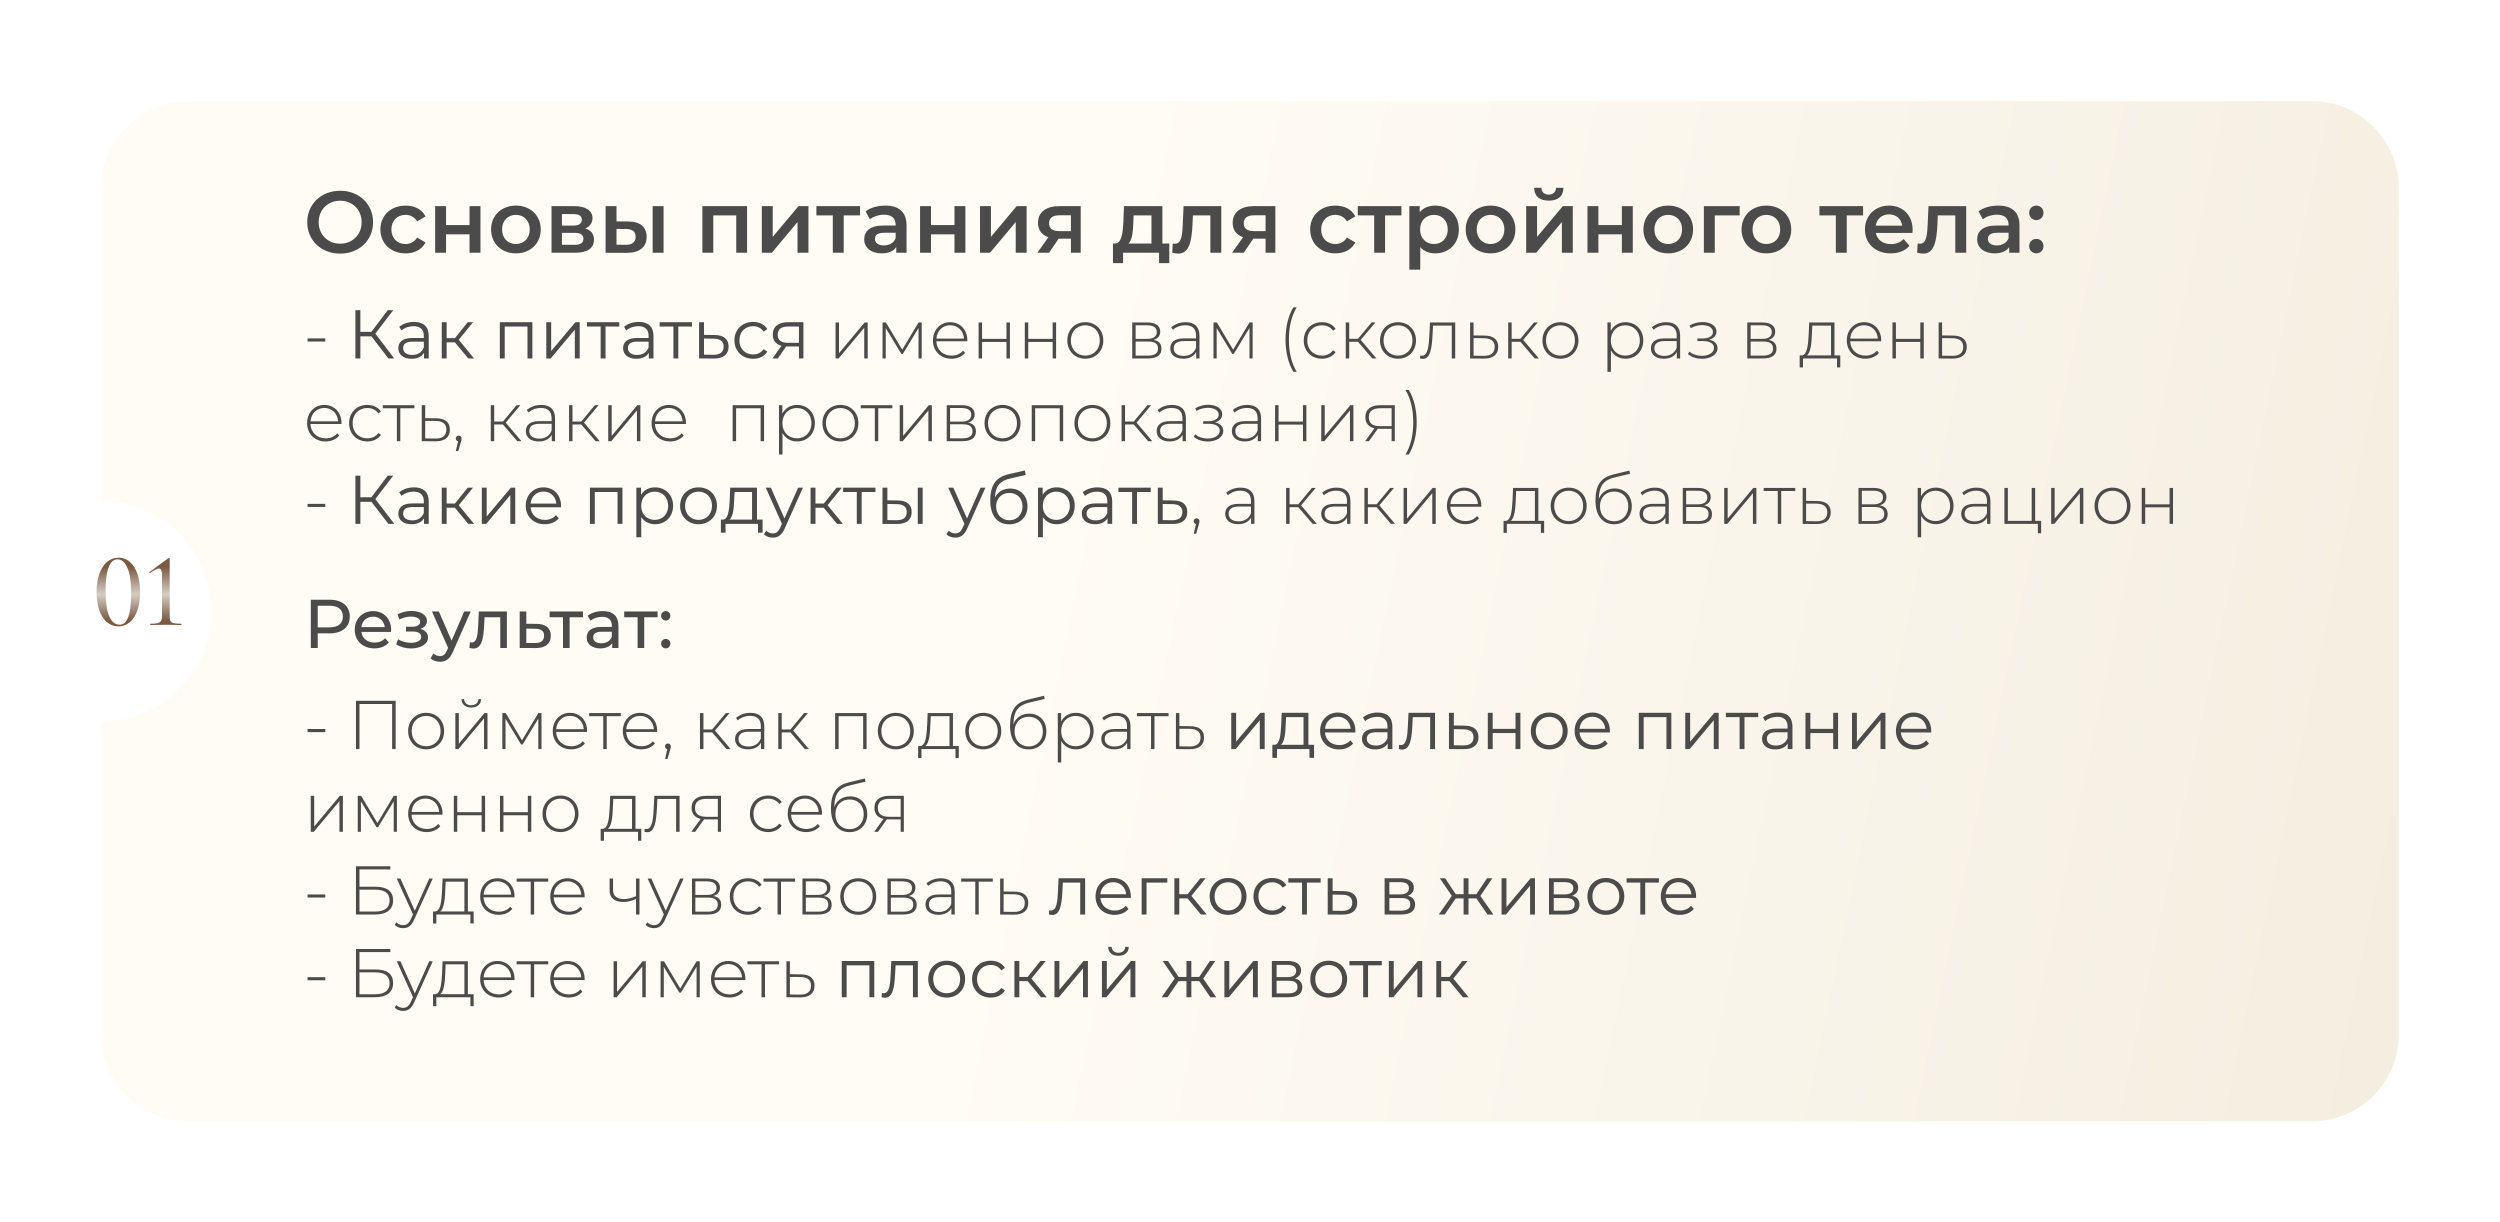 <?xml version="1.0" encoding="UTF-8"?> <svg xmlns="http://www.w3.org/2000/svg" width="544" height="266" viewBox="0 0 544 266" fill="none"> <g filter="url(#filter0_d_36_89)"> <path fill-rule="evenodd" clip-rule="evenodd" d="M41 18C30.507 18 22 26.507 22 37V105C35.255 105 46 115.745 46 129C46 142.255 35.255 153 22 153V221C22 231.493 30.507 240 41 240H503C513.493 240 522 231.493 522 221V37C522 26.507 513.493 18 503 18H41Z" fill="url(#paint0_linear_36_89)"></path> </g> <path d="M74.018 55.19C78.141 55.19 81.181 52.302 81.181 48.35C81.181 44.398 78.141 41.51 74.018 41.51C69.895 41.51 66.855 44.417 66.855 48.35C66.855 52.283 69.895 55.19 74.018 55.19ZM74.018 53.024C71.339 53.024 69.344 51.067 69.344 48.35C69.344 45.633 71.339 43.676 74.018 43.676C76.697 43.676 78.692 45.633 78.692 48.35C78.692 51.067 76.697 53.024 74.018 53.024ZM88.263 55.133C90.239 55.133 91.816 54.278 92.595 52.758L90.771 51.694C90.163 52.663 89.251 53.1 88.244 53.1C86.496 53.1 85.166 51.903 85.166 49.927C85.166 47.97 86.496 46.754 88.244 46.754C89.251 46.754 90.163 47.191 90.771 48.16L92.595 47.096C91.816 45.557 90.239 44.74 88.263 44.74C85.052 44.74 82.772 46.887 82.772 49.927C82.772 52.967 85.052 55.133 88.263 55.133ZM94.686 55H97.061V50.991H102.172V55H104.547V44.854H102.172V48.977H97.061V44.854H94.686V55ZM112.252 55.133C115.406 55.133 117.667 52.967 117.667 49.927C117.667 46.887 115.406 44.74 112.252 44.74C109.136 44.74 106.856 46.887 106.856 49.927C106.856 52.967 109.136 55.133 112.252 55.133ZM112.252 53.1C110.542 53.1 109.25 51.865 109.25 49.927C109.25 47.989 110.542 46.754 112.252 46.754C113.981 46.754 115.273 47.989 115.273 49.927C115.273 51.865 113.981 53.1 112.252 53.1ZM127.366 49.718C128.335 49.3 128.924 48.521 128.924 47.476C128.924 45.804 127.442 44.854 124.972 44.854H120.013V55H125.181C127.917 55 129.247 53.936 129.247 52.15C129.247 50.915 128.62 50.098 127.366 49.718ZM122.274 46.583H124.763C125.979 46.583 126.606 46.982 126.606 47.818C126.606 48.654 125.979 49.091 124.763 49.091H122.274V46.583ZM124.991 53.271H122.274V50.668H125.067C126.359 50.668 126.948 51.105 126.948 51.998C126.948 52.872 126.264 53.271 124.991 53.271ZM136.717 48.198L134.152 48.179V44.854H131.777V55L136.375 55.019C139.149 55.038 140.707 53.765 140.707 51.542C140.707 49.433 139.32 48.198 136.717 48.198ZM142.018 55H144.393V44.854H142.018V55ZM136.166 53.271L134.152 53.252V49.813L136.166 49.832C137.572 49.851 138.313 50.345 138.313 51.504C138.313 52.682 137.553 53.29 136.166 53.271ZM152.836 44.854V55H155.211V46.868H160.208V55H162.564V44.854H152.836ZM165.769 55H167.954L173.54 48.312V55H175.915V44.854H173.749L168.144 51.542V44.854H165.769V55ZM187.147 44.854H177.647V46.868H181.219V55H183.594V46.868H187.147V44.854ZM192.65 44.74C191.016 44.74 189.439 45.158 188.356 45.994L189.287 47.723C190.047 47.096 191.225 46.716 192.365 46.716C194.056 46.716 194.892 47.533 194.892 48.92V49.072H192.27C189.192 49.072 188.052 50.402 188.052 52.093C188.052 53.86 189.515 55.133 191.833 55.133C193.353 55.133 194.455 54.639 195.025 53.765V55H197.267V49.053C197.267 46.127 195.576 44.74 192.65 44.74ZM192.327 53.404C191.111 53.404 190.389 52.853 190.389 51.998C190.389 51.257 190.826 50.649 192.441 50.649H194.892V51.827C194.493 52.872 193.486 53.404 192.327 53.404ZM200.206 55H202.581V50.991H207.692V55H210.067V44.854H207.692V48.977H202.581V44.854H200.206V55ZM213.25 55H215.435L221.021 48.312V55H223.396V44.854H221.23L215.625 51.542V44.854H213.25V55ZM230.505 44.854C227.674 44.854 225.869 46.127 225.869 48.502C225.869 50.06 226.686 51.124 228.13 51.618L225.736 55H228.282L230.353 51.941H233.032V55H235.16V44.854H230.505ZM230.581 46.849H233.032V50.288H230.505C229.042 50.288 228.282 49.756 228.282 48.578C228.282 47.362 229.118 46.849 230.581 46.849ZM252.935 52.986V44.854H244.575L244.442 48.331C244.328 50.706 244.081 52.929 242.656 52.986H242.181V57.261H244.385V55H252.213V57.261H254.436V52.986H252.935ZM246.608 48.502L246.665 46.868H250.56V52.986H245.563C246.38 52.207 246.532 50.402 246.608 48.502ZM257.545 44.854L257.374 48.768C257.26 50.877 257.203 53.043 255.645 53.043C255.512 53.043 255.36 53.024 255.189 52.986L255.075 54.981C255.569 55.114 256.006 55.19 256.386 55.19C258.78 55.19 259.312 52.492 259.483 48.882L259.578 46.868H263.378V55H265.753V44.854H257.545ZM272.865 44.854C270.034 44.854 268.229 46.127 268.229 48.502C268.229 50.06 269.046 51.124 270.49 51.618L268.096 55H270.642L272.713 51.941H275.392V55H277.52V44.854H272.865ZM272.941 46.849H275.392V50.288H272.865C271.402 50.288 270.642 49.756 270.642 48.578C270.642 47.362 271.478 46.849 272.941 46.849ZM290.583 55.133C292.559 55.133 294.136 54.278 294.915 52.758L293.091 51.694C292.483 52.663 291.571 53.1 290.564 53.1C288.816 53.1 287.486 51.903 287.486 49.927C287.486 47.97 288.816 46.754 290.564 46.754C291.571 46.754 292.483 47.191 293.091 48.16L294.915 47.096C294.136 45.557 292.559 44.74 290.583 44.74C287.372 44.74 285.092 46.887 285.092 49.927C285.092 52.967 287.372 55.133 290.583 55.133ZM304.95 44.854H295.45V46.868H299.022V55H301.397V46.868H304.95V44.854ZM312.297 44.74C310.91 44.74 309.732 45.215 308.934 46.184V44.854H306.673V58.686H309.048V53.765C309.865 54.696 311.005 55.133 312.297 55.133C315.261 55.133 317.446 53.081 317.446 49.927C317.446 46.792 315.261 44.74 312.297 44.74ZM312.031 53.1C310.321 53.1 309.01 51.865 309.01 49.927C309.01 47.989 310.321 46.754 312.031 46.754C313.741 46.754 315.033 47.989 315.033 49.927C315.033 51.865 313.741 53.1 312.031 53.1ZM324.332 55.133C327.486 55.133 329.747 52.967 329.747 49.927C329.747 46.887 327.486 44.74 324.332 44.74C321.216 44.74 318.936 46.887 318.936 49.927C318.936 52.967 321.216 55.133 324.332 55.133ZM324.332 53.1C322.622 53.1 321.33 51.865 321.33 49.927C321.33 47.989 322.622 46.754 324.332 46.754C326.061 46.754 327.353 47.989 327.353 49.927C327.353 51.865 326.061 53.1 324.332 53.1ZM337.014 43.657C339.047 43.657 340.168 42.707 340.206 40.864H338.591C338.572 41.776 337.964 42.346 336.995 42.346C336.007 42.346 335.437 41.776 335.418 40.864H333.841C333.86 42.707 334.981 43.657 337.014 43.657ZM332.093 55H334.278L339.864 48.312V55H342.239V44.854H340.073L334.468 51.542V44.854H332.093V55ZM345.434 55H347.809V50.991H352.92V55H355.295V44.854H352.92V48.977H347.809V44.854H345.434V55ZM363 55.133C366.154 55.133 368.415 52.967 368.415 49.927C368.415 46.887 366.154 44.74 363 44.74C359.884 44.74 357.604 46.887 357.604 49.927C357.604 52.967 359.884 55.133 363 55.133ZM363 53.1C361.29 53.1 359.998 51.865 359.998 49.927C359.998 47.989 361.29 46.754 363 46.754C364.729 46.754 366.021 47.989 366.021 49.927C366.021 51.865 364.729 53.1 363 53.1ZM378.551 44.854H370.761V55H373.136V46.868H378.551V44.854ZM384.356 55.133C387.51 55.133 389.771 52.967 389.771 49.927C389.771 46.887 387.51 44.74 384.356 44.74C381.24 44.74 378.96 46.887 378.96 49.927C378.96 52.967 381.24 55.133 384.356 55.133ZM384.356 53.1C382.646 53.1 381.354 51.865 381.354 49.927C381.354 47.989 382.646 46.754 384.356 46.754C386.085 46.754 387.377 47.989 387.377 49.927C387.377 51.865 386.085 53.1 384.356 53.1ZM405.405 44.854H395.905V46.868H399.477V55H401.852V46.868H405.405V44.854ZM416.183 49.984C416.183 46.811 414.017 44.74 411.053 44.74C408.032 44.74 405.809 46.906 405.809 49.927C405.809 52.948 408.013 55.133 411.414 55.133C413.162 55.133 414.587 54.563 415.499 53.48L414.226 52.017C413.504 52.758 412.611 53.119 411.471 53.119C409.704 53.119 408.469 52.169 408.184 50.687H416.145C416.164 50.459 416.183 50.174 416.183 49.984ZM411.053 46.64C412.611 46.64 413.732 47.647 413.922 49.11H408.165C408.393 47.628 409.514 46.64 411.053 46.64ZM419.639 44.854L419.468 48.768C419.354 50.877 419.297 53.043 417.739 53.043C417.606 53.043 417.454 53.024 417.283 52.986L417.169 54.981C417.663 55.114 418.1 55.19 418.48 55.19C420.874 55.19 421.406 52.492 421.577 48.882L421.672 46.868H425.472V55H427.847V44.854H419.639ZM434.826 44.74C433.192 44.74 431.615 45.158 430.532 45.994L431.463 47.723C432.223 47.096 433.401 46.716 434.541 46.716C436.232 46.716 437.068 47.533 437.068 48.92V49.072H434.446C431.368 49.072 430.228 50.402 430.228 52.093C430.228 53.86 431.691 55.133 434.009 55.133C435.529 55.133 436.631 54.639 437.201 53.765V55H439.443V49.053C439.443 46.127 437.752 44.74 434.826 44.74ZM434.503 53.404C433.287 53.404 432.565 52.853 432.565 51.998C432.565 51.257 433.002 50.649 434.617 50.649H437.068V51.827C436.669 52.872 435.662 53.404 434.503 53.404ZM443.104 47.894C443.959 47.894 444.662 47.229 444.662 46.317C444.662 45.367 443.959 44.74 443.104 44.74C442.249 44.74 441.546 45.367 441.546 46.317C441.546 47.229 442.249 47.894 443.104 47.894ZM443.104 55.133C443.959 55.133 444.662 54.468 444.662 53.556C444.662 52.606 443.959 51.979 443.104 51.979C442.249 51.979 441.546 52.606 441.546 53.556C441.546 54.468 442.249 55.133 443.104 55.133Z" fill="#4B4B4B"></path> <path d="M25.773 136.299C24.822 136.299 23.987 135.992 23.266 135.379C22.545 134.766 21.986 133.892 21.587 132.757C21.204 131.622 21.012 130.304 21.012 128.801C21.012 127.314 21.211 126.01 21.61 124.891C22.009 123.756 22.568 122.882 23.289 122.269C24.01 121.656 24.853 121.349 25.819 121.349C26.754 121.349 27.575 121.663 28.28 122.292C28.985 122.905 29.53 123.779 29.913 124.914C30.296 126.049 30.488 127.367 30.488 128.87C30.488 130.357 30.296 131.661 29.913 132.78C29.53 133.899 28.978 134.766 28.257 135.379C27.552 135.992 26.724 136.299 25.773 136.299ZM26.049 135.931C27.705 135.931 28.533 133.669 28.533 129.146C28.533 126.662 28.265 124.807 27.728 123.58C27.207 122.338 26.486 121.717 25.566 121.717C24.707 121.717 24.056 122.315 23.611 123.511C23.182 124.707 22.967 126.417 22.967 128.64C22.967 130.986 23.228 132.788 23.749 134.045C24.286 135.302 25.052 135.931 26.049 135.931ZM32.718 136C32.688 136 32.672 135.954 32.672 135.862C32.672 135.77 32.688 135.724 32.718 135.724C33.424 135.724 33.945 135.686 34.282 135.609C34.635 135.517 34.88 135.364 35.019 135.149C35.172 134.934 35.248 134.597 35.248 134.137V125.098C35.248 124.178 35.026 123.718 34.581 123.718C34.229 123.718 33.593 124.048 32.672 124.707L32.627 124.73C32.565 124.73 32.519 124.699 32.489 124.638C32.458 124.561 32.465 124.508 32.511 124.477L36.629 121.464C36.69 121.418 36.743 121.395 36.789 121.395C36.82 121.395 36.851 121.41 36.882 121.441C36.912 121.472 36.928 121.51 36.928 121.556V134.137C36.928 134.597 36.989 134.942 37.111 135.172C37.249 135.387 37.487 135.532 37.825 135.609C38.177 135.686 38.721 135.724 39.458 135.724C39.488 135.724 39.504 135.77 39.504 135.862C39.504 135.954 39.488 136 39.458 136C38.875 136 38.407 135.992 38.054 135.977L36.099 135.954L34.145 135.977C33.792 135.992 33.316 136 32.718 136Z" fill="url(#paint1_linear_36_89)"></path> <path d="M66.93 74.31H70.785V73.635H66.93V74.31ZM84.52 78H85.795L81.67 72.6L85.57 67.5H84.37L80.815 72.21H78.415V67.5H77.335V78H78.415V73.185H80.815L84.52 78ZM90.093 70.05C88.848 70.05 87.678 70.44 86.883 71.115L87.363 71.91C88.008 71.34 88.968 70.98 89.988 70.98C91.458 70.98 92.223 71.715 92.223 73.065V73.545H89.718C87.453 73.545 86.673 74.565 86.673 75.78C86.673 77.145 87.768 78.075 89.553 78.075C90.858 78.075 91.788 77.58 92.268 76.77V78H93.288V73.11C93.288 71.07 92.133 70.05 90.093 70.05ZM89.718 77.235C88.458 77.235 87.723 76.665 87.723 75.75C87.723 74.94 88.218 74.34 89.748 74.34H92.223V75.63C91.803 76.665 90.918 77.235 89.718 77.235ZM101.898 78H103.158L99.828 73.935L102.933 70.11H101.778L99.003 73.575H97.188V70.11H96.123V78H97.188V74.49H98.988L101.898 78ZM108.765 70.11V78H109.83V71.055H114.78V78H115.845V70.11H108.765ZM118.872 78H119.832L125.082 71.73V78H126.147V70.11H125.202L119.937 76.38V70.11H118.872V78ZM134.75 70.11H127.715V71.055H130.7V78H131.765V71.055H134.75V70.11ZM139.004 70.05C137.759 70.05 136.589 70.44 135.794 71.115L136.274 71.91C136.919 71.34 137.879 70.98 138.899 70.98C140.369 70.98 141.134 71.715 141.134 73.065V73.545H138.629C136.364 73.545 135.584 74.565 135.584 75.78C135.584 77.145 136.679 78.075 138.464 78.075C139.769 78.075 140.699 77.58 141.179 76.77V78H142.199V73.11C142.199 71.07 141.044 70.05 139.004 70.05ZM138.629 77.235C137.369 77.235 136.634 76.665 136.634 75.75C136.634 74.94 137.129 74.34 138.659 74.34H141.134V75.63C140.714 76.665 139.829 77.235 138.629 77.235ZM150.585 70.11H143.55V71.055H146.535V78H147.6V71.055H150.585V70.11ZM155.514 72.9L153.189 72.87V70.11H152.124V78L155.304 78.015C157.404 78.045 158.544 77.1 158.544 75.42C158.544 73.8 157.494 72.915 155.514 72.9ZM155.244 77.205L153.189 77.175V73.665L155.244 73.695C156.714 73.71 157.464 74.25 157.464 75.42C157.464 76.605 156.699 77.22 155.244 77.205ZM163.877 78.075C165.212 78.075 166.337 77.535 166.967 76.515L166.172 75.975C165.632 76.77 164.792 77.13 163.877 77.13C162.152 77.13 160.892 75.915 160.892 74.055C160.892 72.21 162.152 70.98 163.877 70.98C164.792 70.98 165.632 71.355 166.172 72.15L166.967 71.61C166.337 70.575 165.212 70.05 163.877 70.05C161.522 70.05 159.812 71.7 159.812 74.055C159.812 76.41 161.522 78.075 163.877 78.075ZM171.51 70.11C169.47 70.11 168.15 71.01 168.15 72.81C168.15 74.085 168.84 74.91 170.055 75.24L168.09 78H169.245L171.075 75.39H171.375H173.85V78H174.825V70.11H171.51ZM169.23 72.84C169.23 71.58 170.07 71.055 171.54 71.055H173.85V74.595H171.465C169.995 74.595 169.23 74.04 169.23 72.84ZM181.819 78H182.479L188.059 71.325V78H188.809V70.17H188.149L182.569 76.845V70.17H181.819V78ZM199.874 70.17L196.319 76.095L192.779 70.17H192.044V78H192.734V71.385L196.124 76.995H196.469L199.874 71.37V78H200.564V70.17H199.874ZM210.497 74.055C210.497 71.73 208.907 70.11 206.762 70.11C204.617 70.11 203.012 71.76 203.012 74.085C203.012 76.41 204.677 78.06 207.047 78.06C208.232 78.06 209.312 77.625 210.002 76.785L209.567 76.29C208.967 77.025 208.052 77.385 207.062 77.385C205.187 77.385 203.822 76.125 203.747 74.265H210.482C210.482 74.19 210.497 74.115 210.497 74.055ZM206.762 70.77C208.427 70.77 209.657 71.985 209.762 73.68H203.762C203.882 71.97 205.097 70.77 206.762 70.77ZM212.947 78H213.697V74.4H219.007V78H219.757V70.17H219.007V73.74H213.697V70.17H212.947V78ZM222.996 78H223.746V74.4H229.056V78H229.806V70.17H229.056V73.74H223.746V70.17H222.996V78ZM236.165 78.06C238.415 78.06 240.08 76.41 240.08 74.085C240.08 71.76 238.415 70.11 236.165 70.11C233.915 70.11 232.25 71.76 232.25 74.085C232.25 76.41 233.915 78.06 236.165 78.06ZM236.165 77.385C234.365 77.385 233.015 76.05 233.015 74.085C233.015 72.12 234.365 70.785 236.165 70.785C237.965 70.785 239.315 72.12 239.315 74.085C239.315 76.05 237.965 77.385 236.165 77.385ZM251.01 73.965C251.91 73.71 252.465 73.095 252.465 72.165C252.465 70.86 251.4 70.17 249.675 70.17H246.375V78H249.765C251.775 78 252.735 77.25 252.735 75.9C252.735 74.835 252.195 74.175 251.01 73.965ZM247.11 70.785H249.63C250.965 70.785 251.715 71.265 251.715 72.255C251.715 73.23 250.965 73.74 249.63 73.74H247.11V70.785ZM249.75 77.385H247.11V74.325H249.87C251.34 74.325 251.985 74.805 251.985 75.87C251.985 76.92 251.205 77.385 249.75 77.385ZM257.993 70.11C256.778 70.11 255.638 70.53 254.858 71.22L255.233 71.76C255.878 71.175 256.853 70.77 257.933 70.77C259.463 70.77 260.258 71.55 260.258 73.005V73.635H257.573C255.398 73.635 254.648 74.64 254.648 75.825C254.648 77.16 255.713 78.06 257.468 78.06C258.833 78.06 259.793 77.505 260.288 76.605V78H261.008V73.035C261.008 71.1 259.928 70.11 257.993 70.11ZM257.573 77.445C256.193 77.445 255.398 76.815 255.398 75.795C255.398 74.895 255.968 74.22 257.588 74.22H260.258V75.69C259.808 76.815 258.893 77.445 257.573 77.445ZM271.886 70.17L268.331 76.095L264.791 70.17H264.056V78H264.746V71.385L268.136 76.995H268.481L271.886 71.37V78H272.576V70.17H271.886ZM281.441 80.91H282.161C280.991 78.915 280.466 76.605 280.466 73.89C280.466 71.175 280.991 68.865 282.161 66.87H281.441C280.346 68.64 279.731 71.115 279.731 73.89C279.731 76.665 280.346 79.095 281.441 80.91ZM287.655 78.06C288.9 78.06 289.98 77.565 290.625 76.62L290.07 76.215C289.5 77.01 288.63 77.385 287.655 77.385C285.81 77.385 284.46 76.065 284.46 74.085C284.46 72.105 285.81 70.785 287.655 70.785C288.63 70.785 289.5 71.16 290.07 71.955L290.625 71.55C289.98 70.59 288.9 70.11 287.655 70.11C285.36 70.11 283.695 71.745 283.695 74.085C283.695 76.41 285.36 78.06 287.655 78.06ZM298.615 78H299.515L296.095 73.965L299.275 70.17H298.45L295.495 73.725H293.59V70.17H292.84V78H293.59V74.37H295.495L298.615 78ZM304.207 78.06C306.457 78.06 308.122 76.41 308.122 74.085C308.122 71.76 306.457 70.11 304.207 70.11C301.957 70.11 300.292 71.76 300.292 74.085C300.292 76.41 301.957 78.06 304.207 78.06ZM304.207 77.385C302.407 77.385 301.057 76.05 301.057 74.085C301.057 72.12 302.407 70.785 304.207 70.785C306.007 70.785 307.357 72.12 307.357 74.085C307.357 76.05 306.007 77.385 304.207 77.385ZM311.165 70.17L311.03 72.87C310.91 75.135 310.76 77.4 309.425 77.4C309.32 77.4 309.185 77.37 309.065 77.34L308.99 77.985C309.23 78.045 309.44 78.09 309.635 78.09C311.27 78.09 311.57 75.675 311.72 72.93L311.825 70.845H315.905V78H316.655V70.17H311.165ZM323.03 73.02L320.645 72.99V70.17H319.895V78L322.85 78.03C324.905 78.045 326.015 77.145 326.015 75.48C326.015 73.89 324.98 73.035 323.03 73.02ZM322.835 77.43L320.645 77.4V73.575L322.835 73.59C324.44 73.62 325.25 74.205 325.25 75.48C325.25 76.77 324.425 77.46 322.835 77.43ZM333.961 78H334.861L331.441 73.965L334.621 70.17H333.796L330.841 73.725H328.936V70.17H328.186V78H328.936V74.37H330.841L333.961 78ZM339.553 78.06C341.803 78.06 343.468 76.41 343.468 74.085C343.468 71.76 341.803 70.11 339.553 70.11C337.303 70.11 335.638 71.76 335.638 74.085C335.638 76.41 337.303 78.06 339.553 78.06ZM339.553 77.385C337.753 77.385 336.403 76.05 336.403 74.085C336.403 72.12 337.753 70.785 339.553 70.785C341.353 70.785 342.703 72.12 342.703 74.085C342.703 76.05 341.353 77.385 339.553 77.385ZM353.709 70.11C352.299 70.11 351.114 70.815 350.499 72.015V70.17H349.779V80.91H350.529V76.215C351.159 77.385 352.329 78.06 353.709 78.06C355.914 78.06 357.579 76.44 357.579 74.085C357.579 71.745 355.914 70.11 353.709 70.11ZM353.664 77.385C351.864 77.385 350.514 76.05 350.514 74.085C350.514 72.12 351.864 70.785 353.664 70.785C355.464 70.785 356.829 72.12 356.829 74.085C356.829 76.05 355.464 77.385 353.664 77.385ZM362.583 70.11C361.368 70.11 360.228 70.53 359.448 71.22L359.823 71.76C360.468 71.175 361.443 70.77 362.523 70.77C364.053 70.77 364.848 71.55 364.848 73.005V73.635H362.163C359.988 73.635 359.238 74.64 359.238 75.825C359.238 77.16 360.303 78.06 362.058 78.06C363.423 78.06 364.383 77.505 364.878 76.605V78H365.598V73.035C365.598 71.1 364.518 70.11 362.583 70.11ZM362.163 77.445C360.783 77.445 359.988 76.815 359.988 75.795C359.988 74.895 360.558 74.22 362.178 74.22H364.848V75.69C364.398 76.815 363.483 77.445 362.163 77.445ZM371.92 73.92C372.865 73.65 373.51 73.005 373.51 72.165C373.51 70.845 372.145 70.08 370.465 70.08C369.55 70.08 368.575 70.305 367.66 70.815L367.885 71.415C368.695 70.95 369.58 70.74 370.375 70.74C371.68 70.74 372.745 71.25 372.745 72.27C372.745 73.125 371.815 73.65 370.585 73.65H369.355V74.22H370.615C372.055 74.22 372.97 74.775 372.97 75.705C372.97 76.785 371.755 77.43 370.33 77.43C369.37 77.43 368.32 77.13 367.6 76.5L367.3 77.055C368.125 77.745 369.265 78.075 370.345 78.075C372.175 78.075 373.735 77.19 373.735 75.765C373.735 74.82 373.075 74.145 371.92 73.92ZM384.838 73.965C385.738 73.71 386.293 73.095 386.293 72.165C386.293 70.86 385.228 70.17 383.503 70.17H380.203V78H383.593C385.603 78 386.563 77.25 386.563 75.9C386.563 74.835 386.023 74.175 384.838 73.965ZM380.938 70.785H383.458C384.793 70.785 385.543 71.265 385.543 72.255C385.543 73.23 384.793 73.74 383.458 73.74H380.938V70.785ZM383.578 77.385H380.938V74.325H383.698C385.168 74.325 385.813 74.805 385.813 75.87C385.813 76.92 385.033 77.385 383.578 77.385ZM399.184 77.34V70.17H393.679L393.574 72.75C393.454 75 393.259 77.265 392.074 77.34H391.609V79.95H392.329V78H399.739V79.95H400.444V77.34H399.184ZM394.264 72.795L394.354 70.845H398.434V77.34H393.154C394.009 76.755 394.189 74.715 394.264 72.795ZM409.349 74.055C409.349 71.73 407.759 70.11 405.614 70.11C403.469 70.11 401.864 71.76 401.864 74.085C401.864 76.41 403.529 78.06 405.899 78.06C407.084 78.06 408.164 77.625 408.854 76.785L408.419 76.29C407.819 77.025 406.904 77.385 405.914 77.385C404.039 77.385 402.674 76.125 402.599 74.265H409.334C409.334 74.19 409.349 74.115 409.349 74.055ZM405.614 70.77C407.279 70.77 408.509 71.985 408.614 73.68H402.614C402.734 71.97 403.949 70.77 405.614 70.77ZM411.8 78H412.55V74.4H417.86V78H418.61V70.17H417.86V73.74H412.55V70.17H411.8V78ZM424.984 73.02L422.599 72.99V70.17H421.849V78L424.804 78.03C426.859 78.045 427.969 77.145 427.969 75.48C427.969 73.89 426.934 73.035 424.984 73.02ZM424.789 77.43L422.599 77.4V73.575L424.789 73.59C426.394 73.62 427.204 74.205 427.204 75.48C427.204 76.77 426.379 77.46 424.789 77.43ZM74.31 92.055C74.31 89.73 72.72 88.11 70.575 88.11C68.43 88.11 66.825 89.76 66.825 92.085C66.825 94.41 68.49 96.06 70.86 96.06C72.045 96.06 73.125 95.625 73.815 94.785L73.38 94.29C72.78 95.025 71.865 95.385 70.875 95.385C69 95.385 67.635 94.125 67.56 92.265H74.295C74.295 92.19 74.31 92.115 74.31 92.055ZM70.575 88.77C72.24 88.77 73.47 89.985 73.575 91.68H67.575C67.695 89.97 68.91 88.77 70.575 88.77ZM79.926 96.06C81.171 96.06 82.251 95.565 82.896 94.62L82.341 94.215C81.771 95.01 80.901 95.385 79.926 95.385C78.081 95.385 76.731 94.065 76.731 92.085C76.731 90.105 78.081 88.785 79.926 88.785C80.901 88.785 81.771 89.16 82.341 89.955L82.896 89.55C82.251 88.59 81.171 88.11 79.926 88.11C77.631 88.11 75.966 89.745 75.966 92.085C75.966 94.41 77.631 96.06 79.926 96.06ZM90.169 88.17H83.299V88.845H86.359V96H87.109V88.845H90.169V88.17ZM94.91 91.02L92.525 90.99V88.17H91.775V96L94.73 96.03C96.785 96.045 97.895 95.145 97.895 93.48C97.895 91.89 96.86 91.035 94.91 91.02ZM94.715 95.43L92.525 95.4V91.575L94.715 91.59C96.32 91.62 97.13 92.205 97.13 93.48C97.13 94.77 96.305 95.46 94.715 95.43ZM99.814 94.785C99.454 94.785 99.184 95.055 99.184 95.415C99.184 95.73 99.379 95.955 99.68 96.03L99.184 98.145H99.725L100.309 96.105C100.399 95.79 100.444 95.64 100.444 95.415C100.444 95.085 100.189 94.785 99.814 94.785ZM112.565 96H113.465L110.045 91.965L113.225 88.17H112.4L109.445 91.725H107.54V88.17H106.79V96H107.54V92.37H109.445L112.565 96ZM117.764 88.11C116.549 88.11 115.409 88.53 114.629 89.22L115.004 89.76C115.649 89.175 116.624 88.77 117.704 88.77C119.234 88.77 120.029 89.55 120.029 91.005V91.635H117.344C115.169 91.635 114.419 92.64 114.419 93.825C114.419 95.16 115.484 96.06 117.239 96.06C118.604 96.06 119.564 95.505 120.059 94.605V96H120.779V91.035C120.779 89.1 119.699 88.11 117.764 88.11ZM117.344 95.445C115.964 95.445 115.169 94.815 115.169 93.795C115.169 92.895 115.739 92.22 117.359 92.22H120.029V93.69C119.579 94.815 118.664 95.445 117.344 95.445ZM129.601 96H130.501L127.081 91.965L130.261 88.17H129.436L126.481 91.725H124.576V88.17H123.826V96H124.576V92.37H126.481L129.601 96ZM132.351 96H133.011L138.591 89.325V96H139.341V88.17H138.681L133.101 94.845V88.17H132.351V96ZM149.266 92.055C149.266 89.73 147.676 88.11 145.531 88.11C143.386 88.11 141.781 89.76 141.781 92.085C141.781 94.41 143.446 96.06 145.816 96.06C147.001 96.06 148.081 95.625 148.771 94.785L148.336 94.29C147.736 95.025 146.821 95.385 145.831 95.385C143.956 95.385 142.591 94.125 142.516 92.265H149.251C149.251 92.19 149.266 92.115 149.266 92.055ZM145.531 88.77C147.196 88.77 148.426 89.985 148.531 91.68H142.531C142.651 89.97 143.866 88.77 145.531 88.77ZM159.422 88.17V96H160.172V88.845H165.512V96H166.262V88.17H159.422ZM173.445 88.11C172.035 88.11 170.85 88.815 170.235 90.015V88.17H169.515V98.91H170.265V94.215C170.895 95.385 172.065 96.06 173.445 96.06C175.65 96.06 177.315 94.44 177.315 92.085C177.315 89.745 175.65 88.11 173.445 88.11ZM173.4 95.385C171.6 95.385 170.25 94.05 170.25 92.085C170.25 90.12 171.6 88.785 173.4 88.785C175.2 88.785 176.565 90.12 176.565 92.085C176.565 94.05 175.2 95.385 173.4 95.385ZM182.874 96.06C185.124 96.06 186.789 94.41 186.789 92.085C186.789 89.76 185.124 88.11 182.874 88.11C180.624 88.11 178.959 89.76 178.959 92.085C178.959 94.41 180.624 96.06 182.874 96.06ZM182.874 95.385C181.074 95.385 179.724 94.05 179.724 92.085C179.724 90.12 181.074 88.785 182.874 88.785C184.674 88.785 186.024 90.12 186.024 92.085C186.024 94.05 184.674 95.385 182.874 95.385ZM194.173 88.17H187.303V88.845H190.363V96H191.113V88.845H194.173V88.17ZM195.779 96H196.439L202.019 89.325V96H202.769V88.17H202.109L196.529 94.845V88.17H195.779V96ZM210.639 91.965C211.539 91.71 212.094 91.095 212.094 90.165C212.094 88.86 211.029 88.17 209.304 88.17H206.004V96H209.394C211.404 96 212.364 95.25 212.364 93.9C212.364 92.835 211.824 92.175 210.639 91.965ZM206.739 88.785H209.259C210.594 88.785 211.344 89.265 211.344 90.255C211.344 91.23 210.594 91.74 209.259 91.74H206.739V88.785ZM209.379 95.385H206.739V92.325H209.499C210.969 92.325 211.614 92.805 211.614 93.87C211.614 94.92 210.834 95.385 209.379 95.385ZM218.147 96.06C220.397 96.06 222.062 94.41 222.062 92.085C222.062 89.76 220.397 88.11 218.147 88.11C215.897 88.11 214.232 89.76 214.232 92.085C214.232 94.41 215.897 96.06 218.147 96.06ZM218.147 95.385C216.347 95.385 214.997 94.05 214.997 92.085C214.997 90.12 216.347 88.785 218.147 88.785C219.947 88.785 221.297 90.12 221.297 92.085C221.297 94.05 219.947 95.385 218.147 95.385ZM224.505 88.17V96H225.255V88.845H230.595V96H231.345V88.17H224.505ZM237.703 96.06C239.953 96.06 241.618 94.41 241.618 92.085C241.618 89.76 239.953 88.11 237.703 88.11C235.453 88.11 233.788 89.76 233.788 92.085C233.788 94.41 235.453 96.06 237.703 96.06ZM237.703 95.385C235.903 95.385 234.553 94.05 234.553 92.085C234.553 90.12 235.903 88.785 237.703 88.785C239.503 88.785 240.853 90.12 240.853 92.085C240.853 94.05 239.503 95.385 237.703 95.385ZM249.835 96H250.735L247.315 91.965L250.495 88.17H249.67L246.715 91.725H244.81V88.17H244.06V96H244.81V92.37H246.715L249.835 96ZM255.034 88.11C253.819 88.11 252.679 88.53 251.899 89.22L252.274 89.76C252.919 89.175 253.894 88.77 254.974 88.77C256.504 88.77 257.299 89.55 257.299 91.005V91.635H254.614C252.439 91.635 251.689 92.64 251.689 93.825C251.689 95.16 252.754 96.06 254.509 96.06C255.874 96.06 256.834 95.505 257.329 94.605V96H258.049V91.035C258.049 89.1 256.969 88.11 255.034 88.11ZM254.614 95.445C253.234 95.445 252.439 94.815 252.439 93.795C252.439 92.895 253.009 92.22 254.629 92.22H257.299V93.69C256.849 94.815 255.934 95.445 254.614 95.445ZM264.371 91.92C265.316 91.65 265.961 91.005 265.961 90.165C265.961 88.845 264.596 88.08 262.916 88.08C262.001 88.08 261.026 88.305 260.111 88.815L260.336 89.415C261.146 88.95 262.031 88.74 262.826 88.74C264.131 88.74 265.196 89.25 265.196 90.27C265.196 91.125 264.266 91.65 263.036 91.65H261.806V92.22H263.066C264.506 92.22 265.421 92.775 265.421 93.705C265.421 94.785 264.206 95.43 262.781 95.43C261.821 95.43 260.771 95.13 260.051 94.5L259.751 95.055C260.576 95.745 261.716 96.075 262.796 96.075C264.626 96.075 266.186 95.19 266.186 93.765C266.186 92.82 265.526 92.145 264.371 91.92ZM271.397 88.11C270.182 88.11 269.042 88.53 268.262 89.22L268.637 89.76C269.282 89.175 270.257 88.77 271.337 88.77C272.867 88.77 273.662 89.55 273.662 91.005V91.635H270.977C268.802 91.635 268.052 92.64 268.052 93.825C268.052 95.16 269.117 96.06 270.872 96.06C272.237 96.06 273.197 95.505 273.692 94.605V96H274.412V91.035C274.412 89.1 273.332 88.11 271.397 88.11ZM270.977 95.445C269.597 95.445 268.802 94.815 268.802 93.795C268.802 92.895 269.372 92.22 270.992 92.22H273.662V93.69C273.212 94.815 272.297 95.445 270.977 95.445ZM277.459 96H278.209V92.4H283.519V96H284.269V88.17H283.519V91.74H278.209V88.17H277.459V96ZM287.508 96H288.168L293.748 89.325V96H294.498V88.17H293.838L288.258 94.845V88.17H287.508V96ZM300.327 88.17C298.377 88.17 297.102 89.01 297.102 90.78C297.102 92.1 297.822 92.91 299.082 93.195L297.057 96H297.882L299.817 93.285C299.937 93.3 300.072 93.3 300.207 93.3H302.817V96H303.507V88.17H300.327ZM297.852 90.81C297.852 89.415 298.767 88.83 300.372 88.83H302.817V92.73H300.282C298.677 92.73 297.852 92.1 297.852 90.81ZM306.546 98.91C307.656 97.095 308.271 94.665 308.271 91.89C308.271 89.115 307.656 86.64 306.546 84.87H305.841C307.011 86.865 307.521 89.175 307.521 91.89C307.521 94.605 307.011 96.915 305.841 98.91H306.546ZM66.93 110.31H70.785V109.635H66.93V110.31ZM84.52 114H85.795L81.67 108.6L85.57 103.5H84.37L80.815 108.21H78.415V103.5H77.335V114H78.415V109.185H80.815L84.52 114ZM90.093 106.05C88.848 106.05 87.678 106.44 86.883 107.115L87.363 107.91C88.008 107.34 88.968 106.98 89.988 106.98C91.458 106.98 92.223 107.715 92.223 109.065V109.545H89.718C87.453 109.545 86.673 110.565 86.673 111.78C86.673 113.145 87.768 114.075 89.553 114.075C90.858 114.075 91.788 113.58 92.268 112.77V114H93.288V109.11C93.288 107.07 92.133 106.05 90.093 106.05ZM89.718 113.235C88.458 113.235 87.723 112.665 87.723 111.75C87.723 110.94 88.218 110.34 89.748 110.34H92.223V111.63C91.803 112.665 90.918 113.235 89.718 113.235ZM101.898 114H103.158L99.828 109.935L102.933 106.11H101.778L99.003 109.575H97.188V106.11H96.123V114H97.188V110.49H98.988L101.898 114ZM104.839 114H105.799L111.049 107.73V114H112.114V106.11H111.169L105.904 112.38V106.11H104.839V114ZM122.081 110.055C122.081 107.685 120.476 106.05 118.256 106.05C116.036 106.05 114.401 107.715 114.401 110.055C114.401 112.395 116.081 114.075 118.541 114.075C119.786 114.075 120.881 113.625 121.586 112.785L120.986 112.095C120.386 112.785 119.531 113.13 118.571 113.13C116.846 113.13 115.586 112.035 115.466 110.385H122.066C122.066 110.265 122.081 110.145 122.081 110.055ZM118.256 106.965C119.801 106.965 120.926 108.045 121.061 109.59H115.466C115.601 108.045 116.726 106.965 118.256 106.965ZM128.365 106.11V114H129.43V107.055H134.38V114H135.445V106.11H128.365ZM142.537 106.05C141.232 106.05 140.137 106.62 139.492 107.67V106.11H138.472V116.91H139.537V112.515C140.197 113.535 141.277 114.075 142.537 114.075C144.787 114.075 146.467 112.455 146.467 110.055C146.467 107.67 144.787 106.05 142.537 106.05ZM142.462 113.13C140.782 113.13 139.522 111.9 139.522 110.055C139.522 108.225 140.782 106.98 142.462 106.98C144.127 106.98 145.402 108.225 145.402 110.055C145.402 111.9 144.127 113.13 142.462 113.13ZM152.01 114.075C154.32 114.075 156.015 112.395 156.015 110.055C156.015 107.715 154.32 106.05 152.01 106.05C149.7 106.05 147.99 107.715 147.99 110.055C147.99 112.395 149.7 114.075 152.01 114.075ZM152.01 113.13C150.33 113.13 149.07 111.9 149.07 110.055C149.07 108.21 150.33 106.98 152.01 106.98C153.69 106.98 154.935 108.21 154.935 110.055C154.935 111.9 153.69 113.13 152.01 113.13ZM164.712 113.07V106.11H158.892L158.787 108.75C158.682 110.88 158.487 112.995 157.317 113.07H156.867V115.905H157.872V114H164.937V115.905H165.942V113.07H164.712ZM159.762 108.81L159.852 107.055H163.647V113.07H158.727C159.522 112.47 159.687 110.61 159.762 108.81ZM173.673 106.11L170.703 112.815L167.733 106.11H166.623L170.148 113.985L169.803 114.75C169.353 115.74 168.873 116.07 168.168 116.07C167.598 116.07 167.118 115.86 166.728 115.47L166.233 116.265C166.713 116.745 167.418 116.985 168.153 116.985C169.278 116.985 170.118 116.49 170.778 114.945L174.723 106.11H173.673ZM182.157 114H183.417L180.087 109.935L183.192 106.11H182.037L179.262 109.575H177.447V106.11H176.382V114H177.447V110.49H179.247L182.157 114ZM190.487 106.11H183.452V107.055H186.437V114H187.502V107.055H190.487V106.11ZM195.342 108.9L193.092 108.87V106.11H192.027V114L195.147 114.015C197.232 114.045 198.387 113.1 198.387 111.42C198.387 109.8 197.322 108.915 195.342 108.9ZM199.707 114H200.772V106.11H199.707V114ZM195.087 113.205L193.092 113.175V109.665L195.087 109.695C196.557 109.71 197.307 110.25 197.307 111.42C197.307 112.605 196.542 113.22 195.087 113.205ZM213.385 106.11L210.415 112.815L207.445 106.11H206.335L209.86 113.985L209.515 114.75C209.065 115.74 208.585 116.07 207.88 116.07C207.31 116.07 206.83 115.86 206.44 115.47L205.945 116.265C206.425 116.745 207.13 116.985 207.865 116.985C208.99 116.985 209.83 116.49 210.49 114.945L214.435 106.11H213.385ZM219.802 106.305C218.317 106.305 217.132 107.04 216.502 108.255C216.607 105.735 217.627 104.61 219.862 104.115L223.192 103.35L223.012 102.375L219.472 103.185C216.787 103.815 215.482 105.465 215.482 108.9C215.482 112.11 216.952 114.09 219.607 114.09C221.962 114.09 223.582 112.485 223.582 110.16C223.582 107.88 222.022 106.305 219.802 106.305ZM219.637 113.205C217.957 113.205 216.757 111.96 216.757 110.19C216.757 108.435 217.942 107.265 219.637 107.265C221.332 107.265 222.502 108.435 222.502 110.19C222.502 111.96 221.317 113.205 219.637 113.205ZM229.93 106.05C228.625 106.05 227.53 106.62 226.885 107.67V106.11H225.865V116.91H226.93V112.515C227.59 113.535 228.67 114.075 229.93 114.075C232.18 114.075 233.86 112.455 233.86 110.055C233.86 107.67 232.18 106.05 229.93 106.05ZM229.855 113.13C228.175 113.13 226.915 111.9 226.915 110.055C226.915 108.225 228.175 106.98 229.855 106.98C231.52 106.98 232.795 108.225 232.795 110.055C232.795 111.9 231.52 113.13 229.855 113.13ZM238.819 106.05C237.574 106.05 236.404 106.44 235.609 107.115L236.089 107.91C236.734 107.34 237.694 106.98 238.714 106.98C240.184 106.98 240.949 107.715 240.949 109.065V109.545H238.444C236.179 109.545 235.399 110.565 235.399 111.78C235.399 113.145 236.494 114.075 238.279 114.075C239.584 114.075 240.514 113.58 240.994 112.77V114H242.014V109.11C242.014 107.07 240.859 106.05 238.819 106.05ZM238.444 113.235C237.184 113.235 236.449 112.665 236.449 111.75C236.449 110.94 236.944 110.34 238.474 110.34H240.949V111.63C240.529 112.665 239.644 113.235 238.444 113.235ZM250.399 106.11H243.364V107.055H246.349V114H247.414V107.055H250.399V106.11ZM255.329 108.9L253.004 108.87V106.11H251.939V114L255.119 114.015C257.219 114.045 258.359 113.1 258.359 111.42C258.359 109.8 257.309 108.915 255.329 108.9ZM255.059 113.205L253.004 113.175V109.665L255.059 109.695C256.529 109.71 257.279 110.25 257.279 111.42C257.279 112.605 256.514 113.22 255.059 113.205ZM260.376 112.785C260.016 112.785 259.746 113.055 259.746 113.415C259.746 113.73 259.941 113.955 260.241 114.03L259.746 116.145H260.286L260.871 114.105C260.961 113.79 261.006 113.64 261.006 113.415C261.006 113.085 260.751 112.785 260.376 112.785ZM269.946 106.11C268.731 106.11 267.591 106.53 266.811 107.22L267.186 107.76C267.831 107.175 268.806 106.77 269.886 106.77C271.416 106.77 272.211 107.55 272.211 109.005V109.635H269.526C267.351 109.635 266.601 110.64 266.601 111.825C266.601 113.16 267.666 114.06 269.421 114.06C270.786 114.06 271.746 113.505 272.241 112.605V114H272.961V109.035C272.961 107.1 271.881 106.11 269.946 106.11ZM269.526 113.445C268.146 113.445 267.351 112.815 267.351 111.795C267.351 110.895 267.921 110.22 269.541 110.22H272.211V111.69C271.761 112.815 270.846 113.445 269.526 113.445ZM285.636 114H286.536L283.116 109.965L286.296 106.17H285.471L282.516 109.725H280.611V106.17H279.861V114H280.611V110.37H282.516L285.636 114ZM290.835 106.11C289.62 106.11 288.48 106.53 287.7 107.22L288.075 107.76C288.72 107.175 289.695 106.77 290.775 106.77C292.305 106.77 293.1 107.55 293.1 109.005V109.635H290.415C288.24 109.635 287.49 110.64 287.49 111.825C287.49 113.16 288.555 114.06 290.31 114.06C291.675 114.06 292.635 113.505 293.13 112.605V114H293.85V109.035C293.85 107.1 292.77 106.11 290.835 106.11ZM290.415 113.445C289.035 113.445 288.24 112.815 288.24 111.795C288.24 110.895 288.81 110.22 290.43 110.22H293.1V111.69C292.65 112.815 291.735 113.445 290.415 113.445ZM302.672 114H303.572L300.152 109.965L303.332 106.17H302.507L299.552 109.725H297.647V106.17H296.897V114H297.647V110.37H299.552L302.672 114ZM305.423 114H306.083L311.663 107.325V114H312.413V106.17H311.753L306.173 112.845V106.17H305.423V114ZM322.337 110.055C322.337 107.73 320.747 106.11 318.602 106.11C316.457 106.11 314.852 107.76 314.852 110.085C314.852 112.41 316.517 114.06 318.887 114.06C320.072 114.06 321.152 113.625 321.842 112.785L321.407 112.29C320.807 113.025 319.892 113.385 318.902 113.385C317.027 113.385 315.662 112.125 315.587 110.265H322.322C322.322 110.19 322.337 110.115 322.337 110.055ZM318.602 106.77C320.267 106.77 321.497 107.985 321.602 109.68H315.602C315.722 107.97 316.937 106.77 318.602 106.77ZM334.746 113.34V106.17H329.241L329.136 108.75C329.016 111 328.821 113.265 327.636 113.34H327.171V115.95H327.891V114H335.301V115.95H336.006V113.34H334.746ZM329.826 108.795L329.916 106.845H333.996V113.34H328.716C329.571 112.755 329.751 110.715 329.826 108.795ZM341.341 114.06C343.591 114.06 345.256 112.41 345.256 110.085C345.256 107.76 343.591 106.11 341.341 106.11C339.091 106.11 337.426 107.76 337.426 110.085C337.426 112.41 339.091 114.06 341.341 114.06ZM341.341 113.385C339.541 113.385 338.191 112.05 338.191 110.085C338.191 108.12 339.541 106.785 341.341 106.785C343.141 106.785 344.491 108.12 344.491 110.085C344.491 112.05 343.141 113.385 341.341 113.385ZM351.328 106.29C349.693 106.29 348.418 107.175 347.893 108.615C347.938 105.66 349.018 104.43 351.388 103.875L354.688 103.095L354.568 102.39L351.103 103.23C348.463 103.86 347.173 105.405 347.173 108.96C347.173 112.05 348.613 114.075 351.223 114.075C353.488 114.075 355.078 112.455 355.078 110.145C355.078 107.85 353.533 106.29 351.328 106.29ZM351.238 113.43C349.423 113.43 348.148 112.08 348.148 110.16C348.148 108.24 349.423 106.965 351.238 106.965C353.053 106.965 354.313 108.24 354.313 110.16C354.313 112.08 353.038 113.43 351.238 113.43ZM360.108 106.11C358.893 106.11 357.753 106.53 356.973 107.22L357.348 107.76C357.993 107.175 358.968 106.77 360.048 106.77C361.578 106.77 362.373 107.55 362.373 109.005V109.635H359.688C357.513 109.635 356.763 110.64 356.763 111.825C356.763 113.16 357.828 114.06 359.583 114.06C360.948 114.06 361.908 113.505 362.403 112.605V114H363.123V109.035C363.123 107.1 362.043 106.11 360.108 106.11ZM359.688 113.445C358.308 113.445 357.513 112.815 357.513 111.795C357.513 110.895 358.083 110.22 359.703 110.22H362.373V111.69C361.923 112.815 361.008 113.445 359.688 113.445ZM370.805 109.965C371.705 109.71 372.26 109.095 372.26 108.165C372.26 106.86 371.195 106.17 369.47 106.17H366.17V114H369.56C371.57 114 372.53 113.25 372.53 111.9C372.53 110.835 371.99 110.175 370.805 109.965ZM366.905 106.785H369.425C370.76 106.785 371.51 107.265 371.51 108.255C371.51 109.23 370.76 109.74 369.425 109.74H366.905V106.785ZM369.545 113.385H366.905V110.325H369.665C371.135 110.325 371.78 110.805 371.78 111.87C371.78 112.92 371 113.385 369.545 113.385ZM375.193 114H375.853L381.433 107.325V114H382.183V106.17H381.523L375.943 112.845V106.17H375.193V114ZM390.653 106.17H383.783V106.845H386.843V114H387.593V106.845H390.653V106.17ZM395.394 109.02L393.009 108.99V106.17H392.259V114L395.214 114.03C397.269 114.045 398.379 113.145 398.379 111.48C398.379 109.89 397.344 109.035 395.394 109.02ZM395.199 113.43L393.009 113.4V109.575L395.199 109.59C396.804 109.62 397.614 110.205 397.614 111.48C397.614 112.77 396.789 113.46 395.199 113.43ZM409.037 109.965C409.937 109.71 410.492 109.095 410.492 108.165C410.492 106.86 409.427 106.17 407.702 106.17H404.402V114H407.792C409.802 114 410.762 113.25 410.762 111.9C410.762 110.835 410.222 110.175 409.037 109.965ZM405.137 106.785H407.657C408.992 106.785 409.742 107.265 409.742 108.255C409.742 109.23 408.992 109.74 407.657 109.74H405.137V106.785ZM407.777 113.385H405.137V110.325H407.897C409.367 110.325 410.012 110.805 410.012 111.87C410.012 112.92 409.232 113.385 407.777 113.385ZM421.223 106.11C419.813 106.11 418.628 106.815 418.013 108.015V106.17H417.293V116.91H418.043V112.215C418.673 113.385 419.843 114.06 421.223 114.06C423.428 114.06 425.093 112.44 425.093 110.085C425.093 107.745 423.428 106.11 421.223 106.11ZM421.178 113.385C419.378 113.385 418.028 112.05 418.028 110.085C418.028 108.12 419.378 106.785 421.178 106.785C422.978 106.785 424.343 108.12 424.343 110.085C424.343 112.05 422.978 113.385 421.178 113.385ZM430.098 106.11C428.883 106.11 427.743 106.53 426.963 107.22L427.338 107.76C427.983 107.175 428.958 106.77 430.038 106.77C431.568 106.77 432.363 107.55 432.363 109.005V109.635H429.678C427.503 109.635 426.753 110.64 426.753 111.825C426.753 113.16 427.818 114.06 429.573 114.06C430.938 114.06 431.898 113.505 432.393 112.605V114H433.113V109.035C433.113 107.1 432.033 106.11 430.098 106.11ZM429.678 113.445C428.298 113.445 427.503 112.815 427.503 111.795C427.503 110.895 428.073 110.22 429.693 110.22H432.363V111.69C431.913 112.815 430.998 113.445 429.678 113.445ZM442.85 113.34V106.17H442.1V113.34H436.91V106.17H436.16V114H443.435V116.04H444.155V113.34H442.85ZM446.341 114H447.001L452.581 107.325V114H453.331V106.17H452.671L447.091 112.845V106.17H446.341V114ZM459.685 114.06C461.935 114.06 463.6 112.41 463.6 110.085C463.6 107.76 461.935 106.11 459.685 106.11C457.435 106.11 455.77 107.76 455.77 110.085C455.77 112.41 457.435 114.06 459.685 114.06ZM459.685 113.385C457.885 113.385 456.535 112.05 456.535 110.085C456.535 108.12 457.885 106.785 459.685 106.785C461.485 106.785 462.835 108.12 462.835 110.085C462.835 112.05 461.485 113.385 459.685 113.385ZM466.043 114H466.793V110.4H472.103V114H472.853V106.17H472.103V109.74H466.793V106.17H466.043V114Z" fill="#4B4B4B"></path> <path d="M66.93 159.31H70.785V158.635H66.93V159.31ZM77.455 152.5V163H78.22V153.19H85.33V163H86.095V152.5H77.455ZM92.727 163.06C94.977 163.06 96.642 161.41 96.642 159.085C96.642 156.76 94.977 155.11 92.727 155.11C90.477 155.11 88.812 156.76 88.812 159.085C88.812 161.41 90.477 163.06 92.727 163.06ZM92.727 162.385C90.927 162.385 89.577 161.05 89.577 159.085C89.577 157.12 90.927 155.785 92.727 155.785C94.527 155.785 95.877 157.12 95.877 159.085C95.877 161.05 94.527 162.385 92.727 162.385ZM102.55 153.97C103.78 153.97 104.65 153.295 104.68 152.125H104.11C104.095 152.95 103.435 153.46 102.55 153.46C101.665 153.46 101.005 152.95 100.975 152.125H100.42C100.45 153.295 101.32 153.97 102.55 153.97ZM99.085 163H99.745L105.325 156.325V163H106.075V155.17H105.415L99.835 161.845V155.17H99.085V163ZM117.139 155.17L113.584 161.095L110.044 155.17H109.309V163H109.999V156.385L113.389 161.995H113.734L117.139 156.37V163H117.829V155.17H117.139ZM127.762 159.055C127.762 156.73 126.172 155.11 124.027 155.11C121.882 155.11 120.277 156.76 120.277 159.085C120.277 161.41 121.942 163.06 124.312 163.06C125.497 163.06 126.577 162.625 127.267 161.785L126.832 161.29C126.232 162.025 125.317 162.385 124.327 162.385C122.452 162.385 121.087 161.125 121.012 159.265H127.747C127.747 159.19 127.762 159.115 127.762 159.055ZM124.027 155.77C125.692 155.77 126.922 156.985 127.027 158.68H121.027C121.147 156.97 122.362 155.77 124.027 155.77ZM135.082 155.17H128.212V155.845H131.272V163H132.022V155.845H135.082V155.17ZM143.011 159.055C143.011 156.73 141.421 155.11 139.276 155.11C137.131 155.11 135.526 156.76 135.526 159.085C135.526 161.41 137.191 163.06 139.561 163.06C140.746 163.06 141.826 162.625 142.516 161.785L142.081 161.29C141.481 162.025 140.566 162.385 139.576 162.385C137.701 162.385 136.336 161.125 136.261 159.265H142.996C142.996 159.19 143.011 159.115 143.011 159.055ZM139.276 155.77C140.941 155.77 142.171 156.985 142.276 158.68H136.276C136.396 156.97 137.611 155.77 139.276 155.77ZM145.342 161.785C144.982 161.785 144.712 162.055 144.712 162.415C144.712 162.73 144.907 162.955 145.207 163.03L144.712 165.145H145.252L145.837 163.105C145.927 162.79 145.972 162.64 145.972 162.415C145.972 162.085 145.717 161.785 145.342 161.785ZM158.092 163H158.992L155.572 158.965L158.752 155.17H157.927L154.972 158.725H153.067V155.17H152.317V163H153.067V159.37H154.972L158.092 163ZM163.291 155.11C162.076 155.11 160.936 155.53 160.156 156.22L160.531 156.76C161.176 156.175 162.151 155.77 163.231 155.77C164.761 155.77 165.556 156.55 165.556 158.005V158.635H162.871C160.696 158.635 159.946 159.64 159.946 160.825C159.946 162.16 161.011 163.06 162.766 163.06C164.131 163.06 165.091 162.505 165.586 161.605V163H166.306V158.035C166.306 156.1 165.226 155.11 163.291 155.11ZM162.871 162.445C161.491 162.445 160.696 161.815 160.696 160.795C160.696 159.895 161.266 159.22 162.886 159.22H165.556V160.69C165.106 161.815 164.191 162.445 162.871 162.445ZM175.128 163H176.028L172.608 158.965L175.788 155.17H174.963L172.008 158.725H170.103V155.17H169.353V163H170.103V159.37H172.008L175.128 163ZM181.731 155.17V163H182.481V155.845H187.821V163H188.571V155.17H181.731ZM194.929 163.06C197.179 163.06 198.844 161.41 198.844 159.085C198.844 156.76 197.179 155.11 194.929 155.11C192.679 155.11 191.014 156.76 191.014 159.085C191.014 161.41 192.679 163.06 194.929 163.06ZM194.929 162.385C193.129 162.385 191.779 161.05 191.779 159.085C191.779 157.12 193.129 155.785 194.929 155.785C196.729 155.785 198.079 157.12 198.079 159.085C198.079 161.05 196.729 162.385 194.929 162.385ZM207.363 162.34V155.17H201.858L201.753 157.75C201.633 160 201.438 162.265 200.253 162.34H199.788V164.95H200.508V163H207.918V164.95H208.623V162.34H207.363ZM202.443 157.795L202.533 155.845H206.613V162.34H201.333C202.188 161.755 202.368 159.715 202.443 157.795ZM213.958 163.06C216.208 163.06 217.873 161.41 217.873 159.085C217.873 156.76 216.208 155.11 213.958 155.11C211.708 155.11 210.043 156.76 210.043 159.085C210.043 161.41 211.708 163.06 213.958 163.06ZM213.958 162.385C212.158 162.385 210.808 161.05 210.808 159.085C210.808 157.12 212.158 155.785 213.958 155.785C215.758 155.785 217.108 157.12 217.108 159.085C217.108 161.05 215.758 162.385 213.958 162.385ZM223.945 155.29C222.31 155.29 221.035 156.175 220.51 157.615C220.555 154.66 221.635 153.43 224.005 152.875L227.305 152.095L227.185 151.39L223.72 152.23C221.08 152.86 219.79 154.405 219.79 157.96C219.79 161.05 221.23 163.075 223.84 163.075C226.105 163.075 227.695 161.455 227.695 159.145C227.695 156.85 226.15 155.29 223.945 155.29ZM223.855 162.43C222.04 162.43 220.765 161.08 220.765 159.16C220.765 157.24 222.04 155.965 223.855 155.965C225.67 155.965 226.93 157.24 226.93 159.16C226.93 161.08 225.655 162.43 223.855 162.43ZM234.104 155.11C232.694 155.11 231.509 155.815 230.894 157.015V155.17H230.174V165.91H230.924V161.215C231.554 162.385 232.724 163.06 234.104 163.06C236.309 163.06 237.974 161.44 237.974 159.085C237.974 156.745 236.309 155.11 234.104 155.11ZM234.059 162.385C232.259 162.385 230.909 161.05 230.909 159.085C230.909 157.12 232.259 155.785 234.059 155.785C235.859 155.785 237.224 157.12 237.224 159.085C237.224 161.05 235.859 162.385 234.059 162.385ZM242.979 155.11C241.764 155.11 240.624 155.53 239.844 156.22L240.219 156.76C240.864 156.175 241.839 155.77 242.919 155.77C244.449 155.77 245.244 156.55 245.244 158.005V158.635H242.559C240.384 158.635 239.634 159.64 239.634 160.825C239.634 162.16 240.699 163.06 242.454 163.06C243.819 163.06 244.779 162.505 245.274 161.605V163H245.994V158.035C245.994 156.1 244.914 155.11 242.979 155.11ZM242.559 162.445C241.179 162.445 240.384 161.815 240.384 160.795C240.384 159.895 240.954 159.22 242.574 159.22H245.244V160.69C244.794 161.815 243.879 162.445 242.559 162.445ZM254.276 155.17H247.406V155.845H250.466V163H251.216V155.845H254.276V155.17ZM259.017 158.02L256.632 157.99V155.17H255.882V163L258.837 163.03C260.892 163.045 262.002 162.145 262.002 160.48C262.002 158.89 260.967 158.035 259.017 158.02ZM258.822 162.43L256.632 162.4V158.575L258.822 158.59C260.427 158.62 261.237 159.205 261.237 160.48C261.237 161.77 260.412 162.46 258.822 162.43ZM267.92 163H268.88L274.13 156.73V163H275.195V155.11H274.25L268.985 161.38V155.11H267.92V163ZM284.712 162.07V155.11H278.892L278.787 157.75C278.682 159.88 278.487 161.995 277.317 162.07H276.867V164.905H277.872V163H284.937V164.905H285.942V162.07H284.712ZM279.762 157.81L279.852 156.055H283.647V162.07H278.727C279.522 161.47 279.687 159.61 279.762 157.81ZM294.933 159.055C294.933 156.685 293.328 155.05 291.108 155.05C288.888 155.05 287.253 156.715 287.253 159.055C287.253 161.395 288.933 163.075 291.393 163.075C292.638 163.075 293.733 162.625 294.438 161.785L293.838 161.095C293.238 161.785 292.383 162.13 291.423 162.13C289.698 162.13 288.438 161.035 288.318 159.385H294.918C294.918 159.265 294.933 159.145 294.933 159.055ZM291.108 155.965C292.653 155.965 293.778 157.045 293.913 158.59H288.318C288.453 157.045 289.578 155.965 291.108 155.965ZM299.786 155.05C298.541 155.05 297.371 155.44 296.576 156.115L297.056 156.91C297.701 156.34 298.661 155.98 299.681 155.98C301.151 155.98 301.916 156.715 301.916 158.065V158.545H299.411C297.146 158.545 296.366 159.565 296.366 160.78C296.366 162.145 297.461 163.075 299.246 163.075C300.551 163.075 301.481 162.58 301.961 161.77V163H302.981V158.11C302.981 156.07 301.826 155.05 299.786 155.05ZM299.411 162.235C298.151 162.235 297.416 161.665 297.416 160.75C297.416 159.94 297.911 159.34 299.441 159.34H301.916V160.63C301.496 161.665 300.611 162.235 299.411 162.235ZM306.491 155.11L306.356 157.93C306.251 160.015 306.131 162.13 304.826 162.13C304.721 162.13 304.586 162.1 304.451 162.07L304.376 162.985C304.661 163.06 304.901 163.105 305.141 163.105C306.836 163.105 307.181 160.765 307.316 158.005L307.421 156.055H311.201V163H312.266V155.11H306.491ZM318.683 157.9L316.358 157.87V155.11H315.293V163L318.473 163.015C320.573 163.045 321.713 162.1 321.713 160.42C321.713 158.8 320.663 157.915 318.683 157.9ZM318.413 162.205L316.358 162.175V158.665L318.413 158.695C319.883 158.71 320.633 159.25 320.633 160.42C320.633 161.605 319.868 162.22 318.413 162.205ZM323.745 163H324.81V159.52H329.775V163H330.84V155.11H329.775V158.605H324.81V155.11H323.745V163ZM337.123 163.075C339.433 163.075 341.128 161.395 341.128 159.055C341.128 156.715 339.433 155.05 337.123 155.05C334.813 155.05 333.103 156.715 333.103 159.055C333.103 161.395 334.813 163.075 337.123 163.075ZM337.123 162.13C335.443 162.13 334.183 160.9 334.183 159.055C334.183 157.21 335.443 155.98 337.123 155.98C338.803 155.98 340.048 157.21 340.048 159.055C340.048 160.9 338.803 162.13 337.123 162.13ZM350.319 159.055C350.319 156.685 348.714 155.05 346.494 155.05C344.274 155.05 342.639 156.715 342.639 159.055C342.639 161.395 344.319 163.075 346.779 163.075C348.024 163.075 349.119 162.625 349.824 161.785L349.224 161.095C348.624 161.785 347.769 162.13 346.809 162.13C345.084 162.13 343.824 161.035 343.704 159.385H350.304C350.304 159.265 350.319 159.145 350.319 159.055ZM346.494 155.965C348.039 155.965 349.164 157.045 349.299 158.59H343.704C343.839 157.045 344.964 155.965 346.494 155.965ZM356.602 155.11V163H357.667V156.055H362.617V163H363.682V155.11H356.602ZM366.709 163H367.669L372.919 156.73V163H373.984V155.11H373.039L367.774 161.38V155.11H366.709V163ZM382.586 155.11H375.551V156.055H378.536V163H379.601V156.055H382.586V155.11ZM386.841 155.05C385.596 155.05 384.426 155.44 383.631 156.115L384.111 156.91C384.756 156.34 385.716 155.98 386.736 155.98C388.206 155.98 388.971 156.715 388.971 158.065V158.545H386.466C384.201 158.545 383.421 159.565 383.421 160.78C383.421 162.145 384.516 163.075 386.301 163.075C387.606 163.075 388.536 162.58 389.016 161.77V163H390.036V158.11C390.036 156.07 388.881 155.05 386.841 155.05ZM386.466 162.235C385.206 162.235 384.471 161.665 384.471 160.75C384.471 159.94 384.966 159.34 386.496 159.34H388.971V160.63C388.551 161.665 387.666 162.235 386.466 162.235ZM392.871 163H393.936V159.52H398.901V163H399.966V155.11H398.901V158.605H393.936V155.11H392.871V163ZM402.994 163H403.954L409.204 156.73V163H410.269V155.11H409.324L404.059 161.38V155.11H402.994V163ZM420.236 159.055C420.236 156.685 418.631 155.05 416.411 155.05C414.191 155.05 412.556 156.715 412.556 159.055C412.556 161.395 414.236 163.075 416.696 163.075C417.941 163.075 419.036 162.625 419.741 161.785L419.141 161.095C418.541 161.785 417.686 162.13 416.726 162.13C415.001 162.13 413.741 161.035 413.621 159.385H420.221C420.221 159.265 420.236 159.145 420.236 159.055ZM416.411 155.965C417.956 155.965 419.081 157.045 419.216 158.59H413.621C413.756 157.045 414.881 155.965 416.411 155.965ZM67.62 181H68.28L73.86 174.325V181H74.61V173.17H73.95L68.37 179.845V173.17H67.62V181ZM85.675 173.17L82.12 179.095L78.58 173.17H77.845V181H78.535V174.385L81.925 179.995H82.27L85.675 174.37V181H86.365V173.17H85.675ZM96.297 177.055C96.297 174.73 94.707 173.11 92.562 173.11C90.417 173.11 88.812 174.76 88.812 177.085C88.812 179.41 90.477 181.06 92.847 181.06C94.032 181.06 95.112 180.625 95.802 179.785L95.367 179.29C94.767 180.025 93.852 180.385 92.862 180.385C90.987 180.385 89.622 179.125 89.547 177.265H96.282C96.282 177.19 96.297 177.115 96.297 177.055ZM92.562 173.77C94.227 173.77 95.457 174.985 95.562 176.68H89.562C89.682 174.97 90.897 173.77 92.562 173.77ZM98.748 181H99.498V177.4H104.808V181H105.558V173.17H104.808V176.74H99.498V173.17H98.748V181ZM108.797 181H109.547V177.4H114.857V181H115.607V173.17H114.857V176.74H109.547V173.17H108.797V181ZM121.966 181.06C124.216 181.06 125.881 179.41 125.881 177.085C125.881 174.76 124.216 173.11 121.966 173.11C119.716 173.11 118.051 174.76 118.051 177.085C118.051 179.41 119.716 181.06 121.966 181.06ZM121.966 180.385C120.166 180.385 118.816 179.05 118.816 177.085C118.816 175.12 120.166 173.785 121.966 173.785C123.766 173.785 125.116 175.12 125.116 177.085C125.116 179.05 123.766 180.385 121.966 180.385ZM138.281 180.34V173.17H132.776L132.671 175.75C132.551 178 132.356 180.265 131.171 180.34H130.706V182.95H131.426V181H138.836V182.95H139.541V180.34H138.281ZM133.361 175.795L133.451 173.845H137.531V180.34H132.251C133.106 179.755 133.286 177.715 133.361 175.795ZM142.386 173.17L142.251 175.87C142.131 178.135 141.981 180.4 140.646 180.4C140.541 180.4 140.406 180.37 140.286 180.34L140.211 180.985C140.451 181.045 140.661 181.09 140.856 181.09C142.491 181.09 142.791 178.675 142.941 175.93L143.046 173.845H147.126V181H147.876V173.17H142.386ZM153.711 173.17C151.761 173.17 150.486 174.01 150.486 175.78C150.486 177.1 151.206 177.91 152.466 178.195L150.441 181H151.266L153.201 178.285C153.321 178.3 153.456 178.3 153.591 178.3H156.201V181H156.891V173.17H153.711ZM151.236 175.81C151.236 174.415 152.151 173.83 153.756 173.83H156.201V177.73H153.666C152.061 177.73 151.236 177.1 151.236 175.81ZM167.142 181.06C168.387 181.06 169.467 180.565 170.112 179.62L169.557 179.215C168.987 180.01 168.117 180.385 167.142 180.385C165.297 180.385 163.947 179.065 163.947 177.085C163.947 175.105 165.297 173.785 167.142 173.785C168.117 173.785 168.987 174.16 169.557 174.955L170.112 174.55C169.467 173.59 168.387 173.11 167.142 173.11C164.847 173.11 163.182 174.745 163.182 177.085C163.182 179.41 164.847 181.06 167.142 181.06ZM178.885 177.055C178.885 174.73 177.295 173.11 175.15 173.11C173.005 173.11 171.4 174.76 171.4 177.085C171.4 179.41 173.065 181.06 175.435 181.06C176.62 181.06 177.7 180.625 178.39 179.785L177.955 179.29C177.355 180.025 176.44 180.385 175.45 180.385C173.575 180.385 172.21 179.125 172.135 177.265H178.87C178.87 177.19 178.885 177.115 178.885 177.055ZM175.15 173.77C176.815 173.77 178.045 174.985 178.15 176.68H172.15C172.27 174.97 173.485 173.77 175.15 173.77ZM184.966 173.29C183.331 173.29 182.056 174.175 181.531 175.615C181.576 172.66 182.656 171.43 185.026 170.875L188.326 170.095L188.206 169.39L184.741 170.23C182.101 170.86 180.811 172.405 180.811 175.96C180.811 179.05 182.251 181.075 184.861 181.075C187.126 181.075 188.716 179.455 188.716 177.145C188.716 174.85 187.171 173.29 184.966 173.29ZM184.876 180.43C183.061 180.43 181.786 179.08 181.786 177.16C181.786 175.24 183.061 173.965 184.876 173.965C186.691 173.965 187.951 175.24 187.951 177.16C187.951 179.08 186.676 180.43 184.876 180.43ZM193.496 173.17C191.546 173.17 190.271 174.01 190.271 175.78C190.271 177.1 190.991 177.91 192.251 178.195L190.226 181H191.051L192.986 178.285C193.106 178.3 193.241 178.3 193.376 178.3H195.986V181H196.676V173.17H193.496ZM191.021 175.81C191.021 174.415 191.936 173.83 193.541 173.83H195.986V177.73H193.451C191.846 177.73 191.021 177.1 191.021 175.81ZM66.93 195.31H70.785V194.635H66.93V195.31ZM77.455 199H81.565C84.145 199 85.54 197.92 85.54 195.91C85.54 193.975 84.235 192.955 81.775 192.955H78.22V189.175H84.94V188.5H77.455V199ZM78.22 198.355V193.585H81.58C83.71 193.585 84.775 194.365 84.775 195.94C84.775 197.545 83.68 198.355 81.58 198.355H78.22ZM93.401 191.17L90.266 198.175L87.131 191.17H86.336L89.861 198.97L89.441 199.915C88.961 200.98 88.436 201.31 87.716 201.31C87.131 201.31 86.666 201.115 86.261 200.695L85.886 201.265C86.336 201.73 86.996 201.97 87.701 201.97C88.736 201.97 89.516 201.505 90.146 200.065L94.166 191.17H93.401ZM101.806 198.34V191.17H96.301L96.196 193.75C96.076 196 95.881 198.265 94.696 198.34H94.231V200.95H94.951V199H102.361V200.95H103.066V198.34H101.806ZM96.886 193.795L96.976 191.845H101.056V198.34H95.776C96.631 197.755 96.811 195.715 96.886 193.795ZM111.971 195.055C111.971 192.73 110.381 191.11 108.236 191.11C106.091 191.11 104.486 192.76 104.486 195.085C104.486 197.41 106.151 199.06 108.521 199.06C109.706 199.06 110.786 198.625 111.476 197.785L111.041 197.29C110.441 198.025 109.526 198.385 108.536 198.385C106.661 198.385 105.296 197.125 105.221 195.265H111.956C111.956 195.19 111.971 195.115 111.971 195.055ZM108.236 191.77C109.901 191.77 111.131 192.985 111.236 194.68H105.236C105.356 192.97 106.571 191.77 108.236 191.77ZM119.291 191.17H112.421V191.845H115.481V199H116.231V191.845H119.291V191.17ZM127.22 195.055C127.22 192.73 125.63 191.11 123.485 191.11C121.34 191.11 119.735 192.76 119.735 195.085C119.735 197.41 121.4 199.06 123.77 199.06C124.955 199.06 126.035 198.625 126.725 197.785L126.29 197.29C125.69 198.025 124.775 198.385 123.785 198.385C121.91 198.385 120.545 197.125 120.47 195.265H127.205C127.205 195.19 127.22 195.115 127.22 195.055ZM123.485 191.77C125.15 191.77 126.38 192.985 126.485 194.68H120.485C120.605 192.97 121.82 191.77 123.485 191.77ZM138.398 191.17V195.025C137.438 195.43 136.508 195.64 135.713 195.64C134.303 195.64 133.403 194.98 133.403 193.735V191.17H132.653V193.78C132.653 195.46 133.823 196.27 135.608 196.27C136.478 196.27 137.453 196.06 138.398 195.625V199H139.148V191.17H138.398ZM147.996 191.17L144.861 198.175L141.726 191.17H140.931L144.456 198.97L144.036 199.915C143.556 200.98 143.031 201.31 142.311 201.31C141.726 201.31 141.261 201.115 140.856 200.695L140.481 201.265C140.931 201.73 141.591 201.97 142.296 201.97C143.331 201.97 144.111 201.505 144.741 200.065L148.761 191.17H147.996ZM155.209 194.965C156.109 194.71 156.664 194.095 156.664 193.165C156.664 191.86 155.599 191.17 153.874 191.17H150.574V199H153.964C155.974 199 156.934 198.25 156.934 196.9C156.934 195.835 156.394 195.175 155.209 194.965ZM151.309 191.785H153.829C155.164 191.785 155.914 192.265 155.914 193.255C155.914 194.23 155.164 194.74 153.829 194.74H151.309V191.785ZM153.949 198.385H151.309V195.325H154.069C155.539 195.325 156.184 195.805 156.184 196.87C156.184 197.92 155.404 198.385 153.949 198.385ZM162.763 199.06C164.008 199.06 165.088 198.565 165.733 197.62L165.178 197.215C164.608 198.01 163.738 198.385 162.763 198.385C160.918 198.385 159.568 197.065 159.568 195.085C159.568 193.105 160.918 191.785 162.763 191.785C163.738 191.785 164.608 192.16 165.178 192.955L165.733 192.55C165.088 191.59 164.008 191.11 162.763 191.11C160.468 191.11 158.803 192.745 158.803 195.085C158.803 197.41 160.468 199.06 162.763 199.06ZM173.006 191.17H166.136V191.845H169.196V199H169.946V191.845H173.006V191.17ZM179.247 194.965C180.147 194.71 180.702 194.095 180.702 193.165C180.702 191.86 179.637 191.17 177.912 191.17H174.612V199H178.002C180.012 199 180.972 198.25 180.972 196.9C180.972 195.835 180.432 195.175 179.247 194.965ZM175.347 191.785H177.867C179.202 191.785 179.952 192.265 179.952 193.255C179.952 194.23 179.202 194.74 177.867 194.74H175.347V191.785ZM177.987 198.385H175.347V195.325H178.107C179.577 195.325 180.222 195.805 180.222 196.87C180.222 197.92 179.442 198.385 177.987 198.385ZM186.756 199.06C189.006 199.06 190.671 197.41 190.671 195.085C190.671 192.76 189.006 191.11 186.756 191.11C184.506 191.11 182.841 192.76 182.841 195.085C182.841 197.41 184.506 199.06 186.756 199.06ZM186.756 198.385C184.956 198.385 183.606 197.05 183.606 195.085C183.606 193.12 184.956 191.785 186.756 191.785C188.556 191.785 189.906 193.12 189.906 195.085C189.906 197.05 188.556 198.385 186.756 198.385ZM197.748 194.965C198.648 194.71 199.203 194.095 199.203 193.165C199.203 191.86 198.138 191.17 196.413 191.17H193.113V199H196.503C198.513 199 199.473 198.25 199.473 196.9C199.473 195.835 198.933 195.175 197.748 194.965ZM193.848 191.785H196.368C197.703 191.785 198.453 192.265 198.453 193.255C198.453 194.23 197.703 194.74 196.368 194.74H193.848V191.785ZM196.488 198.385H193.848V195.325H196.608C198.078 195.325 198.723 195.805 198.723 196.87C198.723 197.92 197.943 198.385 196.488 198.385ZM204.732 191.11C203.517 191.11 202.377 191.53 201.597 192.22L201.972 192.76C202.617 192.175 203.592 191.77 204.672 191.77C206.202 191.77 206.997 192.55 206.997 194.005V194.635H204.312C202.137 194.635 201.387 195.64 201.387 196.825C201.387 198.16 202.452 199.06 204.207 199.06C205.572 199.06 206.532 198.505 207.027 197.605V199H207.747V194.035C207.747 192.1 206.667 191.11 204.732 191.11ZM204.312 198.445C202.932 198.445 202.137 197.815 202.137 196.795C202.137 195.895 202.707 195.22 204.327 195.22H206.997V196.69C206.547 197.815 205.632 198.445 204.312 198.445ZM216.029 191.17H209.159V191.845H212.219V199H212.969V191.845H216.029V191.17ZM220.77 194.02L218.385 193.99V191.17H217.635V199L220.59 199.03C222.645 199.045 223.755 198.145 223.755 196.48C223.755 194.89 222.72 194.035 220.77 194.02ZM220.575 198.43L218.385 198.4V194.575L220.575 194.59C222.18 194.62 222.99 195.205 222.99 196.48C222.99 197.77 222.165 198.46 220.575 198.43ZM230.348 191.11L230.213 193.93C230.108 196.015 229.988 198.13 228.683 198.13C228.578 198.13 228.443 198.1 228.308 198.07L228.233 198.985C228.518 199.06 228.758 199.105 228.998 199.105C230.693 199.105 231.038 196.765 231.173 194.005L231.278 192.055H235.058V199H236.123V191.11H230.348ZM246.066 195.055C246.066 192.685 244.461 191.05 242.241 191.05C240.021 191.05 238.386 192.715 238.386 195.055C238.386 197.395 240.066 199.075 242.526 199.075C243.771 199.075 244.866 198.625 245.571 197.785L244.971 197.095C244.371 197.785 243.516 198.13 242.556 198.13C240.831 198.13 239.571 197.035 239.451 195.385H246.051C246.051 195.265 246.066 195.145 246.066 195.055ZM242.241 191.965C243.786 191.965 244.911 193.045 245.046 194.59H239.451C239.586 193.045 240.711 191.965 242.241 191.965ZM254.003 191.11H248.423V199H249.488V192.055H254.003V191.11ZM261.317 199H262.577L259.247 194.935L262.352 191.11H261.197L258.422 194.575H256.607V191.11H255.542V199H256.607V195.49H258.407L261.317 199ZM267.235 199.075C269.545 199.075 271.24 197.395 271.24 195.055C271.24 192.715 269.545 191.05 267.235 191.05C264.925 191.05 263.215 192.715 263.215 195.055C263.215 197.395 264.925 199.075 267.235 199.075ZM267.235 198.13C265.555 198.13 264.295 196.9 264.295 195.055C264.295 193.21 265.555 191.98 267.235 191.98C268.915 191.98 270.16 193.21 270.16 195.055C270.16 196.9 268.915 198.13 267.235 198.13ZM276.816 199.075C278.151 199.075 279.276 198.535 279.906 197.515L279.111 196.975C278.571 197.77 277.731 198.13 276.816 198.13C275.091 198.13 273.831 196.915 273.831 195.055C273.831 193.21 275.091 191.98 276.816 191.98C277.731 191.98 278.571 192.355 279.111 193.15L279.906 192.61C279.276 191.575 278.151 191.05 276.816 191.05C274.461 191.05 272.751 192.7 272.751 195.055C272.751 197.41 274.461 199.075 276.816 199.075ZM287.372 191.11H280.337V192.055H283.322V199H284.387V192.055H287.372V191.11ZM292.301 193.9L289.976 193.87V191.11H288.911V199L292.091 199.015C294.191 199.045 295.331 198.1 295.331 196.42C295.331 194.8 294.281 193.915 292.301 193.9ZM292.031 198.205L289.976 198.175V194.665L292.031 194.695C293.501 194.71 294.251 195.25 294.251 196.42C294.251 197.605 293.486 198.22 292.031 198.205ZM306.314 194.92C307.139 194.62 307.649 194.02 307.649 193.135C307.649 191.83 306.554 191.11 304.769 191.11H301.289V199H304.874C306.929 199 307.919 198.22 307.919 196.855C307.919 195.82 307.409 195.175 306.314 194.92ZM302.324 191.95H304.694C305.909 191.95 306.584 192.385 306.584 193.27C306.584 194.155 305.909 194.62 304.694 194.62H302.324V191.95ZM304.829 198.16H302.324V195.415H304.934C306.269 195.415 306.869 195.85 306.869 196.795C306.869 197.74 306.164 198.16 304.829 198.16ZM323.686 199H324.961L322.126 194.95L324.736 191.11H323.581L321.256 194.575H319.546V191.11H318.481V194.575H316.771L314.461 191.11H313.306L315.916 194.935L313.081 199H314.356L316.771 195.49H318.481V199H319.546V195.49H321.256L323.686 199ZM326.734 199H327.694L332.944 192.73V199H334.009V191.11H333.064L327.799 197.38V191.11H326.734V199ZM342.086 194.92C342.911 194.62 343.421 194.02 343.421 193.135C343.421 191.83 342.326 191.11 340.541 191.11H337.061V199H340.646C342.701 199 343.691 198.22 343.691 196.855C343.691 195.82 343.181 195.175 342.086 194.92ZM338.096 191.95H340.466C341.681 191.95 342.356 192.385 342.356 193.27C342.356 194.155 341.681 194.62 340.466 194.62H338.096V191.95ZM340.601 198.16H338.096V195.415H340.706C342.041 195.415 342.641 195.85 342.641 196.795C342.641 197.74 341.936 198.16 340.601 198.16ZM349.442 199.075C351.752 199.075 353.447 197.395 353.447 195.055C353.447 192.715 351.752 191.05 349.442 191.05C347.132 191.05 345.422 192.715 345.422 195.055C345.422 197.395 347.132 199.075 349.442 199.075ZM349.442 198.13C347.762 198.13 346.502 196.9 346.502 195.055C346.502 193.21 347.762 191.98 349.442 191.98C351.122 191.98 352.367 193.21 352.367 195.055C352.367 196.9 351.122 198.13 349.442 198.13ZM360.98 191.11H353.945V192.055H356.93V199H357.995V192.055H360.98V191.11ZM369.069 195.055C369.069 192.685 367.464 191.05 365.244 191.05C363.024 191.05 361.389 192.715 361.389 195.055C361.389 197.395 363.069 199.075 365.529 199.075C366.774 199.075 367.869 198.625 368.574 197.785L367.974 197.095C367.374 197.785 366.519 198.13 365.559 198.13C363.834 198.13 362.574 197.035 362.454 195.385H369.054C369.054 195.265 369.069 195.145 369.069 195.055ZM365.244 191.965C366.789 191.965 367.914 193.045 368.049 194.59H362.454C362.589 193.045 363.714 191.965 365.244 191.965ZM66.93 213.31H70.785V212.635H66.93V213.31ZM77.455 217H81.565C84.145 217 85.54 215.92 85.54 213.91C85.54 211.975 84.235 210.955 81.775 210.955H78.22V207.175H84.94V206.5H77.455V217ZM78.22 216.355V211.585H81.58C83.71 211.585 84.775 212.365 84.775 213.94C84.775 215.545 83.68 216.355 81.58 216.355H78.22ZM93.401 209.17L90.266 216.175L87.131 209.17H86.336L89.861 216.97L89.441 217.915C88.961 218.98 88.436 219.31 87.716 219.31C87.131 219.31 86.666 219.115 86.261 218.695L85.886 219.265C86.336 219.73 86.996 219.97 87.701 219.97C88.736 219.97 89.516 219.505 90.146 218.065L94.166 209.17H93.401ZM101.806 216.34V209.17H96.301L96.196 211.75C96.076 214 95.881 216.265 94.696 216.34H94.231V218.95H94.951V217H102.361V218.95H103.066V216.34H101.806ZM96.886 211.795L96.976 209.845H101.056V216.34H95.776C96.631 215.755 96.811 213.715 96.886 211.795ZM111.971 213.055C111.971 210.73 110.381 209.11 108.236 209.11C106.091 209.11 104.486 210.76 104.486 213.085C104.486 215.41 106.151 217.06 108.521 217.06C109.706 217.06 110.786 216.625 111.476 215.785L111.041 215.29C110.441 216.025 109.526 216.385 108.536 216.385C106.661 216.385 105.296 215.125 105.221 213.265H111.956C111.956 213.19 111.971 213.115 111.971 213.055ZM108.236 209.77C109.901 209.77 111.131 210.985 111.236 212.68H105.236C105.356 210.97 106.571 209.77 108.236 209.77ZM119.291 209.17H112.421V209.845H115.481V217H116.231V209.845H119.291V209.17ZM127.22 213.055C127.22 210.73 125.63 209.11 123.485 209.11C121.34 209.11 119.735 210.76 119.735 213.085C119.735 215.41 121.4 217.06 123.77 217.06C124.955 217.06 126.035 216.625 126.725 215.785L126.29 215.29C125.69 216.025 124.775 216.385 123.785 216.385C121.91 216.385 120.545 215.125 120.47 213.265H127.205C127.205 213.19 127.22 213.115 127.22 213.055ZM123.485 209.77C125.15 209.77 126.38 210.985 126.485 212.68H120.485C120.605 210.97 121.82 209.77 123.485 209.77ZM133.523 217H134.183L139.763 210.325V217H140.513V209.17H139.853L134.273 215.845V209.17H133.523V217ZM151.578 209.17L148.023 215.095L144.483 209.17H143.748V217H144.438V210.385L147.828 215.995H148.173L151.578 210.37V217H152.268V209.17H151.578ZM162.201 213.055C162.201 210.73 160.611 209.11 158.466 209.11C156.321 209.11 154.716 210.76 154.716 213.085C154.716 215.41 156.381 217.06 158.751 217.06C159.936 217.06 161.016 216.625 161.706 215.785L161.271 215.29C160.671 216.025 159.756 216.385 158.766 216.385C156.891 216.385 155.526 215.125 155.451 213.265H162.186C162.186 213.19 162.201 213.115 162.201 213.055ZM158.466 209.77C160.131 209.77 161.361 210.985 161.466 212.68H155.466C155.586 210.97 156.801 209.77 158.466 209.77ZM169.52 209.17H162.65V209.845H165.71V217H166.46V209.845H169.52V209.17ZM174.261 212.02L171.876 211.99V209.17H171.126V217L174.081 217.03C176.136 217.045 177.246 216.145 177.246 214.48C177.246 212.89 176.211 212.035 174.261 212.02ZM174.066 216.43L171.876 216.4V212.575L174.066 212.59C175.671 212.62 176.481 213.205 176.481 214.48C176.481 215.77 175.656 216.46 174.066 216.43ZM183.164 209.11V217H184.229V210.055H189.179V217H190.244V209.11H183.164ZM193.947 209.11L193.812 211.93C193.707 214.015 193.587 216.13 192.282 216.13C192.177 216.13 192.042 216.1 191.907 216.07L191.832 216.985C192.117 217.06 192.357 217.105 192.597 217.105C194.292 217.105 194.637 214.765 194.772 212.005L194.877 210.055H198.657V217H199.722V209.11H193.947ZM206.004 217.075C208.314 217.075 210.009 215.395 210.009 213.055C210.009 210.715 208.314 209.05 206.004 209.05C203.694 209.05 201.984 210.715 201.984 213.055C201.984 215.395 203.694 217.075 206.004 217.075ZM206.004 216.13C204.324 216.13 203.064 214.9 203.064 213.055C203.064 211.21 204.324 209.98 206.004 209.98C207.684 209.98 208.929 211.21 208.929 213.055C208.929 214.9 207.684 216.13 206.004 216.13ZM215.586 217.075C216.921 217.075 218.046 216.535 218.676 215.515L217.881 214.975C217.341 215.77 216.501 216.13 215.586 216.13C213.861 216.13 212.601 214.915 212.601 213.055C212.601 211.21 213.861 209.98 215.586 209.98C216.501 209.98 217.341 210.355 217.881 211.15L218.676 210.61C218.046 209.575 216.921 209.05 215.586 209.05C213.231 209.05 211.521 210.7 211.521 213.055C211.521 215.41 213.231 217.075 215.586 217.075ZM226.513 217H227.773L224.443 212.935L227.548 209.11H226.393L223.618 212.575H221.803V209.11H220.738V217H221.803V213.49H223.603L226.513 217ZM229.453 217H230.413L235.663 210.73V217H236.728V209.11H235.783L230.518 215.38V209.11H229.453V217ZM243.366 207.985C244.701 207.985 245.586 207.295 245.616 206.035H244.851C244.821 206.83 244.221 207.325 243.366 207.325C242.511 207.325 241.911 206.83 241.896 206.035H241.131C241.161 207.295 242.031 207.985 243.366 207.985ZM239.781 217H240.741L245.991 210.73V217H247.056V209.11H246.111L240.846 215.38V209.11H239.781V217ZM263.379 217H264.654L261.819 212.95L264.429 209.11H263.274L260.949 212.575H259.239V209.11H258.174V212.575H256.464L254.154 209.11H252.999L255.609 212.935L252.774 217H254.049L256.464 213.49H258.174V217H259.239V213.49H260.949L263.379 217ZM266.426 217H267.386L272.636 210.73V217H273.701V209.11H272.756L267.491 215.38V209.11H266.426V217ZM281.778 212.92C282.603 212.62 283.113 212.02 283.113 211.135C283.113 209.83 282.018 209.11 280.233 209.11H276.753V217H280.338C282.393 217 283.383 216.22 283.383 214.855C283.383 213.82 282.873 213.175 281.778 212.92ZM277.788 209.95H280.158C281.373 209.95 282.048 210.385 282.048 211.27C282.048 212.155 281.373 212.62 280.158 212.62H277.788V209.95ZM280.293 216.16H277.788V213.415H280.398C281.733 213.415 282.333 213.85 282.333 214.795C282.333 215.74 281.628 216.16 280.293 216.16ZM289.134 217.075C291.444 217.075 293.139 215.395 293.139 213.055C293.139 210.715 291.444 209.05 289.134 209.05C286.824 209.05 285.114 210.715 285.114 213.055C285.114 215.395 286.824 217.075 289.134 217.075ZM289.134 216.13C287.454 216.13 286.194 214.9 286.194 213.055C286.194 211.21 287.454 209.98 289.134 209.98C290.814 209.98 292.059 211.21 292.059 213.055C292.059 214.9 290.814 216.13 289.134 216.13ZM300.672 209.11H293.637V210.055H296.622V217H297.687V210.055H300.672V209.11ZM302.212 217H303.172L308.422 210.73V217H309.487V209.11H308.542L303.277 215.38V209.11H302.212V217ZM318.314 217H319.574L316.244 212.935L319.349 209.11H318.194L315.419 212.575H313.604V209.11H312.539V217H313.604V213.49H315.404L318.314 217Z" fill="#4B4B4B"></path> <path d="M71.73 130.5H67.635V141H69.135V137.82H71.73C74.46 137.82 76.11 136.44 76.11 134.16C76.11 131.88 74.46 130.5 71.73 130.5ZM71.685 136.515H69.135V131.805H71.685C73.605 131.805 74.61 132.66 74.61 134.16C74.61 135.66 73.605 136.515 71.685 136.515ZM85.112 137.07C85.112 134.625 83.477 132.975 81.182 132.975C78.887 132.975 77.192 134.67 77.192 137.025C77.192 139.395 78.902 141.09 81.467 141.09C82.787 141.09 83.882 140.64 84.602 139.8L83.807 138.87C83.222 139.515 82.442 139.83 81.512 139.83C79.937 139.83 78.812 138.9 78.632 137.505H85.082C85.097 137.37 85.112 137.19 85.112 137.07ZM81.182 134.19C82.577 134.19 83.582 135.135 83.732 136.47H78.632C78.782 135.12 79.802 134.19 81.182 134.19ZM91.475 136.86C92.345 136.545 92.915 135.9 92.915 135.105C92.915 133.815 91.49 132.945 89.555 132.945C88.535 132.945 87.545 133.155 86.51 133.68L86.9 134.79C87.77 134.385 88.595 134.175 89.405 134.175C90.62 134.175 91.43 134.595 91.43 135.315C91.43 135.99 90.755 136.38 89.69 136.38H88.34V137.415H89.795C90.965 137.415 91.655 137.835 91.655 138.57C91.655 139.38 90.77 139.875 89.42 139.875C88.445 139.875 87.395 139.605 86.63 139.11L86.195 140.205C87.08 140.775 88.25 141.105 89.435 141.105C91.55 141.105 93.14 140.13 93.14 138.69C93.14 137.775 92.54 137.13 91.475 136.86ZM101.015 133.05L98.27 139.41L95.495 133.05H93.995L97.505 140.985L97.25 141.54C96.86 142.455 96.425 142.77 95.735 142.77C95.195 142.77 94.7 142.56 94.31 142.185L93.695 143.265C94.19 143.745 94.97 144 95.735 144C96.95 144 97.865 143.475 98.57 141.795L102.425 133.05H101.015ZM104.194 133.05L104.059 135.99C103.954 137.865 103.894 139.815 102.604 139.815C102.499 139.815 102.379 139.8 102.244 139.77L102.154 140.985C102.484 141.075 102.769 141.12 103.039 141.12C104.839 141.12 105.214 138.885 105.349 136.08L105.439 134.31H108.859V141H110.299V133.05H104.194ZM116.758 135.75L114.523 135.735V133.05H113.083V141L116.533 141.015C118.663 141.03 119.863 140.07 119.863 138.345C119.863 136.71 118.783 135.765 116.758 135.75ZM116.413 139.92L114.523 139.905V136.785L116.413 136.815C117.733 136.83 118.393 137.28 118.393 138.33C118.393 139.395 117.718 139.935 116.413 139.92ZM126.86 133.05H119.6V134.31H122.51V141H123.95V134.31H126.86V133.05ZM131.168 132.975C129.893 132.975 128.708 133.335 127.883 133.995L128.483 135.075C129.098 134.55 130.058 134.22 131.003 134.22C132.428 134.22 133.133 134.925 133.133 136.14V136.425H130.853C128.483 136.425 127.658 137.475 127.658 138.75C127.658 140.13 128.798 141.09 130.598 141.09C131.843 141.09 132.728 140.67 133.208 139.95V141H134.573V136.2C134.573 134.025 133.343 132.975 131.168 132.975ZM130.838 139.98C129.743 139.98 129.083 139.485 129.083 138.69C129.083 138.015 129.488 137.46 130.913 137.46H133.133V138.57C132.773 139.485 131.918 139.98 130.838 139.98ZM143.091 133.05H135.831V134.31H138.741V141H140.181V134.31H143.091V133.05ZM144.878 135.03C145.418 135.03 145.868 134.595 145.868 133.995C145.868 133.395 145.418 132.975 144.878 132.975C144.323 132.975 143.858 133.395 143.858 133.995C143.858 134.595 144.323 135.03 144.878 135.03ZM144.878 141.09C145.418 141.09 145.868 140.655 145.868 140.055C145.868 139.455 145.418 139.035 144.878 139.035C144.323 139.035 143.858 139.455 143.858 140.055C143.858 140.655 144.323 141.09 144.878 141.09Z" fill="#4B4B4B"></path> <defs> <filter id="filter0_d_36_89" x="0" y="0" width="544" height="266" filterUnits="userSpaceOnUse" color-interpolation-filters="sRGB"> <feFlood flood-opacity="0" result="BackgroundImageFix"></feFlood> <feColorMatrix in="SourceAlpha" type="matrix" values="0 0 0 0 0 0 0 0 0 0 0 0 0 0 0 0 0 0 127 0" result="hardAlpha"></feColorMatrix> <feOffset dy="4"></feOffset> <feGaussianBlur stdDeviation="11"></feGaussianBlur> <feComposite in2="hardAlpha" operator="out"></feComposite> <feColorMatrix type="matrix" values="0 0 0 0 0 0 0 0 0 0 0 0 0 0 0 0 0 0 0.13 0"></feColorMatrix> <feBlend mode="normal" in2="BackgroundImageFix" result="effect1_dropShadow_36_89"></feBlend> <feBlend mode="normal" in="SourceGraphic" in2="effect1_dropShadow_36_89" result="shape"></feBlend> </filter> <linearGradient id="paint0_linear_36_89" x1="22" y1="53.458" x2="587.83" y2="170.614" gradientUnits="userSpaceOnUse"> <stop stop-color="#FFFCF5"></stop> <stop offset="0.365" stop-color="#FFFCF5"></stop> <stop offset="0.906" stop-color="#F4EEE0"></stop> </linearGradient> <linearGradient id="paint1_linear_36_89" x1="30.5" y1="122.5" x2="30.5" y2="135" gradientUnits="userSpaceOnUse"> <stop offset="0.069" stop-color="#7B5A43"></stop> <stop offset="0.545" stop-color="#7B5A43" stop-opacity="0.31"></stop> <stop offset="1" stop-color="#7B5A43"></stop> </linearGradient> </defs> </svg> 